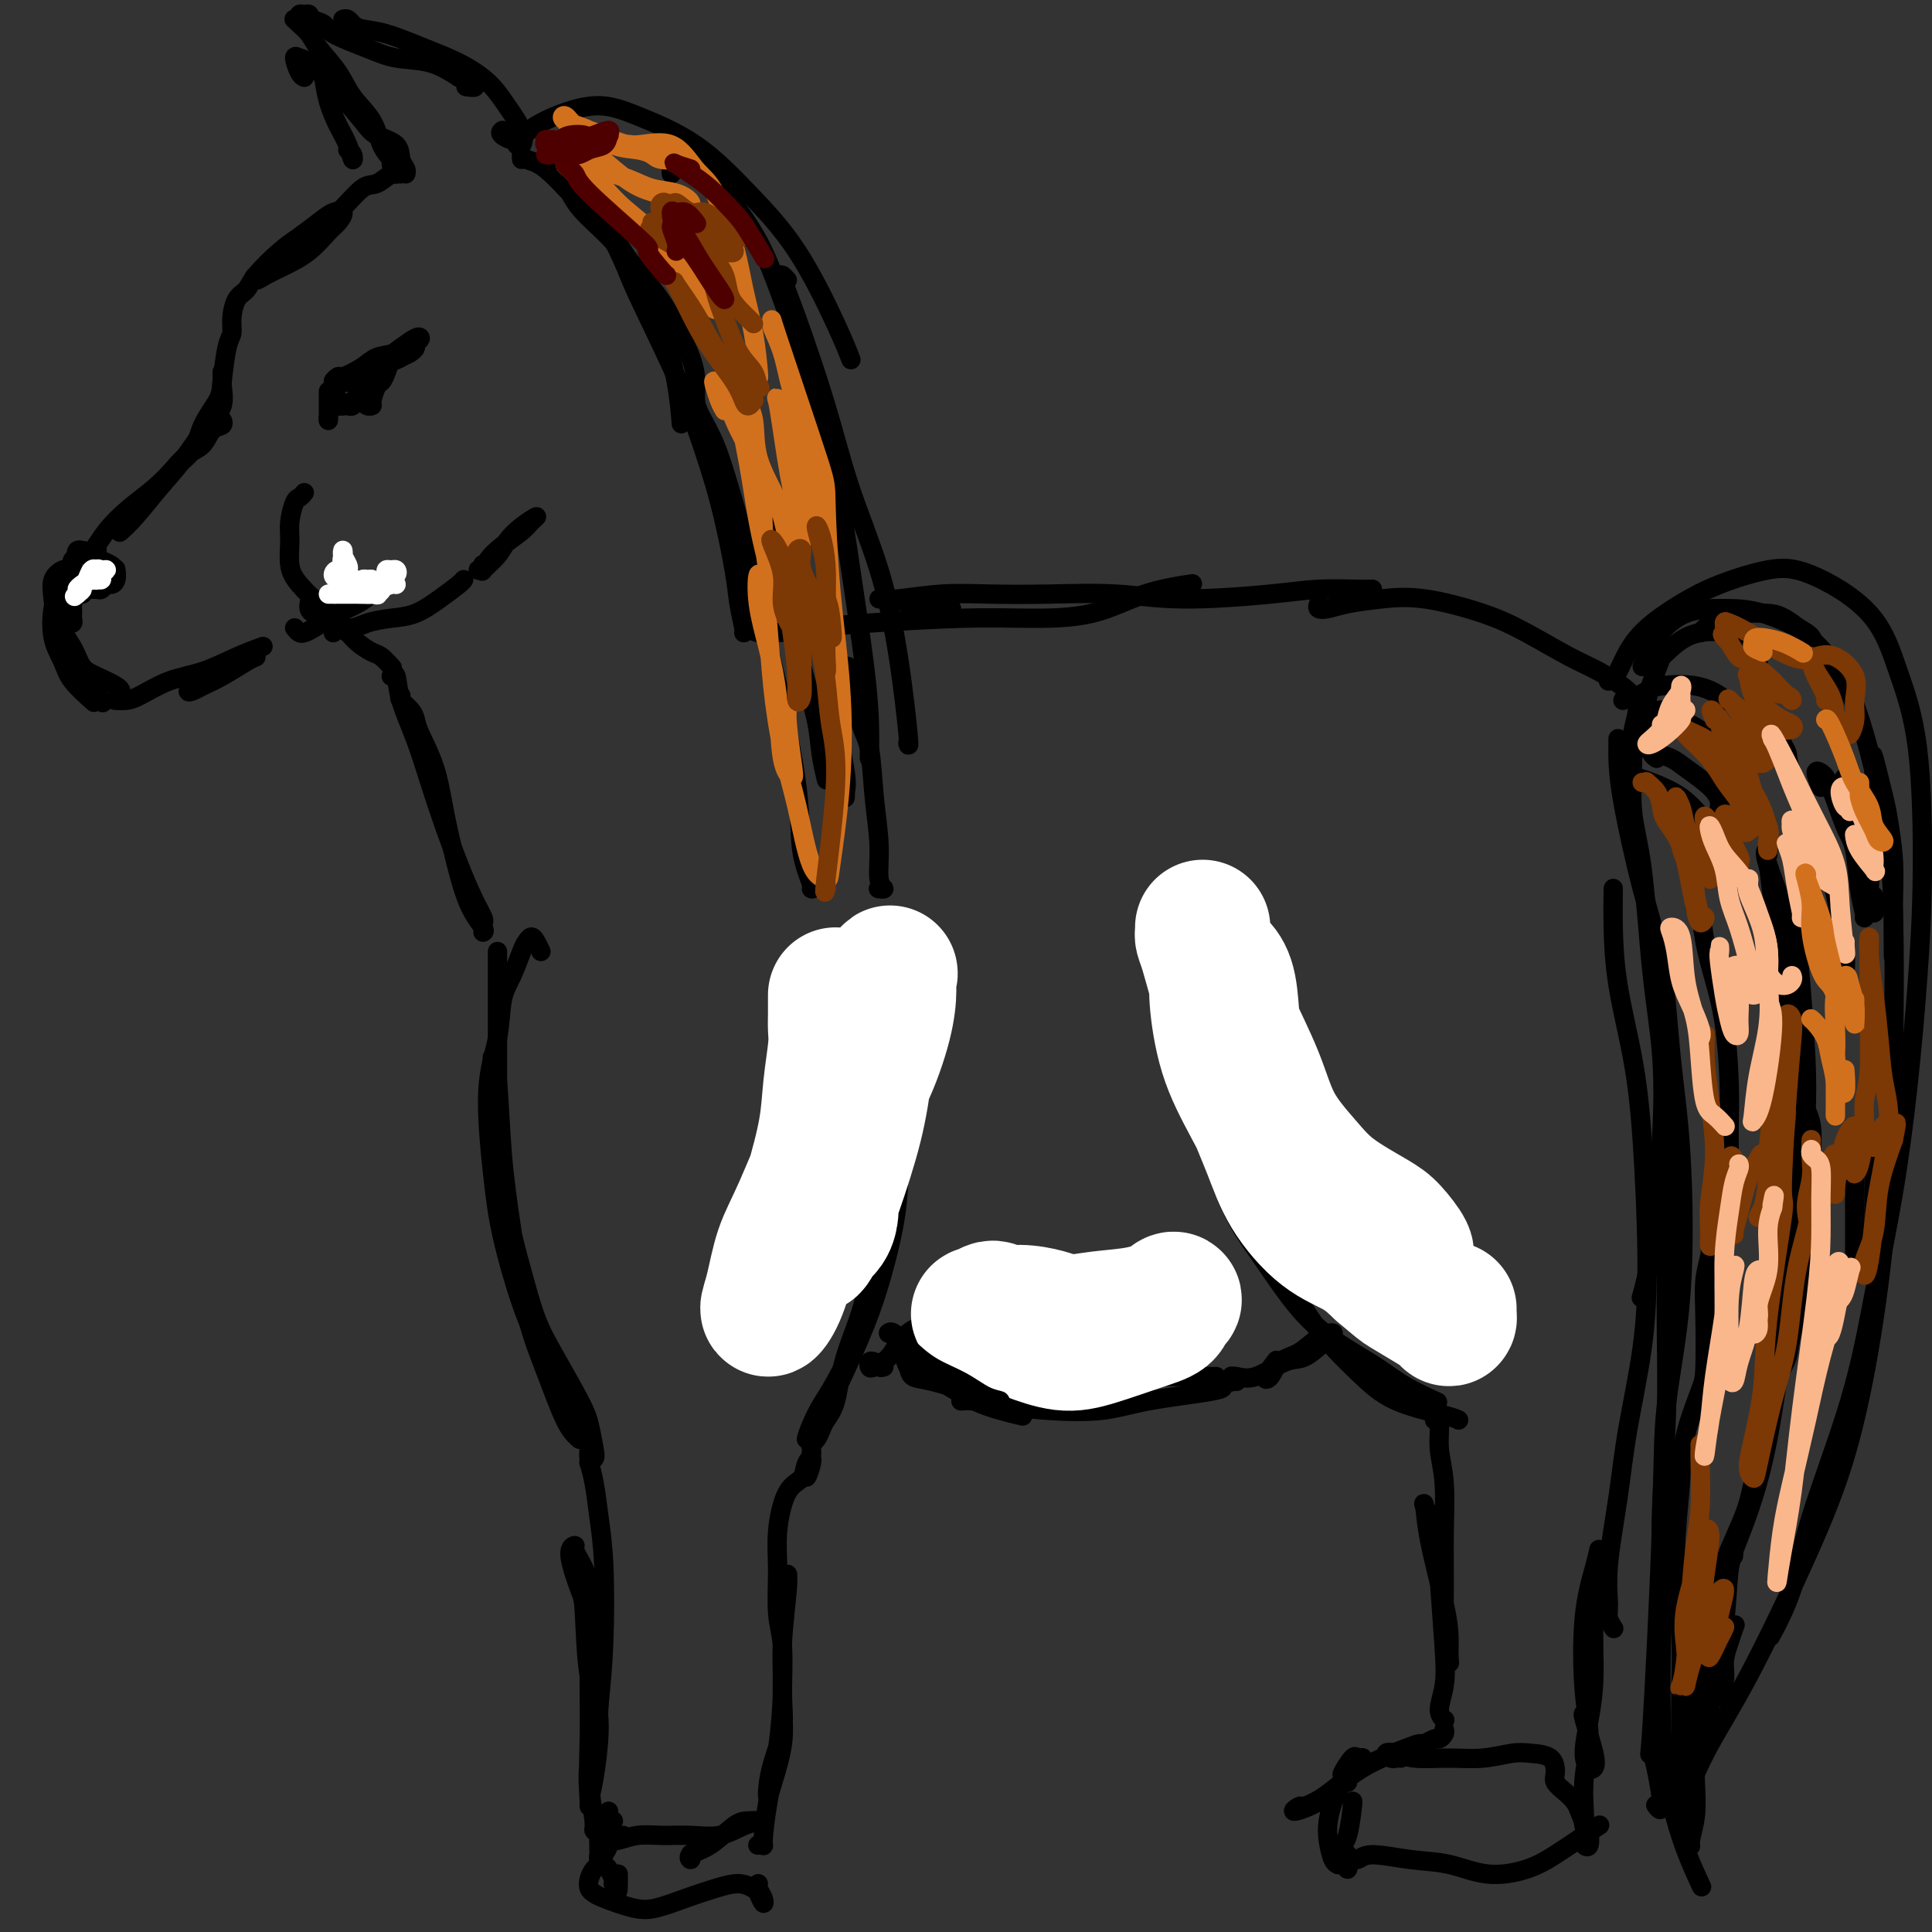 <svg viewBox='0 0 400 400' version='1.1' xmlns='http://www.w3.org/2000/svg' xmlns:xlink='http://www.w3.org/1999/xlink'><rect x="0" y="0" width="400" height="400" fill="#333333" stroke="none"/><g fill='none' stroke='#000000' stroke-width='4' stroke-linecap='round' stroke-linejoin='round'><path d='M83,36c-0.433,-0.016 -0.866,-0.033 -1,0c-0.134,0.033 0.031,0.115 0,0c-0.031,-0.115 -0.257,-0.426 -1,0c-0.743,0.426 -2.003,1.591 -3,2c-0.997,0.409 -1.732,0.063 -3,1c-1.268,0.937 -3.069,3.155 -5,5c-1.931,1.845 -3.991,3.315 -6,5c-2.009,1.685 -3.967,3.584 -6,5c-2.033,1.416 -4.141,2.347 -5,3c-0.859,0.653 -0.469,1.027 0,1c0.469,-0.027 1.018,-0.454 2,-1c0.982,-0.546 2.398,-1.211 4,-2c1.602,-0.789 3.391,-1.701 5,-3c1.609,-1.299 3.040,-2.984 4,-4c0.960,-1.016 1.450,-1.363 2,-2c0.550,-0.637 1.160,-1.565 1,-2c-0.160,-0.435 -1.090,-0.377 -2,0c-0.910,0.377 -1.801,1.074 -3,2c-1.199,0.926 -2.706,2.081 -4,3c-1.294,0.919 -2.375,1.604 -4,3c-1.625,1.396 -3.794,3.505 -5,5c-1.206,1.495 -1.450,2.378 -2,3c-0.550,0.622 -1.405,0.985 -2,2c-0.595,1.015 -0.931,2.682 -1,4c-0.069,1.318 0.129,2.287 0,3c-0.129,0.713 -0.585,1.170 -1,3c-0.415,1.830 -0.788,5.034 -1,7c-0.212,1.966 -0.264,2.695 -1,4c-0.736,1.305 -2.156,3.185 -3,5c-0.844,1.815 -1.112,3.566 -2,5c-0.888,1.434 -2.397,2.553 -3,3c-0.603,0.447 -0.302,0.224 0,0'/><path d='M46,77c0.001,0.309 0.002,0.617 0,1c-0.002,0.383 -0.008,0.840 0,1c0.008,0.160 0.029,0.022 0,0c-0.029,-0.022 -0.110,0.070 0,1c0.110,0.930 0.410,2.696 0,4c-0.410,1.304 -1.529,2.147 -3,4c-1.471,1.853 -3.294,4.717 -5,7c-1.706,2.283 -3.294,3.985 -5,6c-1.706,2.015 -3.529,4.344 -5,6c-1.471,1.656 -2.588,2.638 -3,3c-0.412,0.362 -0.118,0.103 0,0c0.118,-0.103 0.059,-0.052 0,0'/><path d='M46,88c-0.050,-0.527 -0.099,-1.054 0,-1c0.099,0.054 0.348,0.688 0,1c-0.348,0.312 -1.292,0.302 -2,1c-0.708,0.698 -1.181,2.103 -2,3c-0.819,0.897 -1.983,1.285 -3,2c-1.017,0.715 -1.886,1.759 -3,3c-1.114,1.241 -2.473,2.681 -4,4c-1.527,1.319 -3.222,2.516 -5,4c-1.778,1.484 -3.641,3.255 -5,5c-1.359,1.745 -2.216,3.463 -3,4c-0.784,0.537 -1.496,-0.105 -2,0c-0.504,0.105 -0.799,0.959 -1,1c-0.201,0.041 -0.306,-0.732 0,-1c0.306,-0.268 1.025,-0.030 1,0c-0.025,0.030 -0.794,-0.146 -1,0c-0.206,0.146 0.152,0.614 0,1c-0.152,0.386 -0.814,0.691 -1,1c-0.186,0.309 0.105,0.621 0,1c-0.105,0.379 -0.604,0.824 -1,1c-0.396,0.176 -0.688,0.084 -1,1c-0.312,0.916 -0.644,2.841 -1,4c-0.356,1.159 -0.736,1.551 -1,3c-0.264,1.449 -0.413,3.955 0,6c0.413,2.045 1.389,3.631 2,5c0.611,1.369 0.857,2.522 2,4c1.143,1.478 3.184,3.279 4,4c0.816,0.721 0.408,0.360 0,0'/><path d='M14,118c-0.199,-0.137 -0.397,-0.274 -1,0c-0.603,0.274 -1.610,0.959 -2,2c-0.390,1.041 -0.164,2.439 0,4c0.164,1.561 0.264,3.286 1,5c0.736,1.714 2.106,3.415 3,5c0.894,1.585 1.311,3.052 2,4c0.689,0.948 1.649,1.378 3,2c1.351,0.622 3.095,1.437 4,2c0.905,0.563 0.973,0.875 1,1c0.027,0.125 0.014,0.062 0,0'/><path d='M20,143c-0.134,-0.242 -0.267,-0.484 -1,-1c-0.733,-0.516 -2.065,-1.305 -3,-2c-0.935,-0.695 -1.472,-1.297 -2,-2c-0.528,-0.703 -1.048,-1.508 -1,-2c0.048,-0.492 0.665,-0.670 1,0c0.335,0.670 0.389,2.190 1,3c0.611,0.810 1.780,0.910 3,2c1.220,1.090 2.491,3.168 3,4c0.509,0.832 0.254,0.416 0,0'/><path d='M24,145c-0.172,-0.009 -0.345,-0.018 0,0c0.345,0.018 1.206,0.062 2,0c0.794,-0.062 1.520,-0.231 3,-1c1.480,-0.769 3.714,-2.140 6,-3c2.286,-0.860 4.623,-1.210 7,-2c2.377,-0.790 4.794,-2.020 7,-3c2.206,-0.980 4.202,-1.708 5,-2c0.798,-0.292 0.399,-0.146 0,0'/><path d='M43,140c-0.599,0.202 -1.197,0.403 -2,1c-0.803,0.597 -1.810,1.589 -2,2c-0.190,0.411 0.436,0.240 1,0c0.564,-0.240 1.065,-0.548 2,-1c0.935,-0.452 2.302,-1.049 4,-2c1.698,-0.951 3.726,-2.256 5,-3c1.274,-0.744 1.792,-0.927 2,-1c0.208,-0.073 0.104,-0.037 0,0'/><path d='M63,102c-0.340,0.407 -0.681,0.815 -1,1c-0.319,0.185 -0.617,0.148 -1,1c-0.383,0.852 -0.850,2.592 -1,4c-0.150,1.408 0.016,2.484 0,4c-0.016,1.516 -0.215,3.471 0,5c0.215,1.529 0.842,2.631 2,4c1.158,1.369 2.846,3.006 4,4c1.154,0.994 1.772,1.344 2,2c0.228,0.656 0.065,1.616 0,2c-0.065,0.384 -0.033,0.192 0,0'/><path d='M64,126c-0.003,-0.400 -0.007,-0.799 0,-1c0.007,-0.201 0.024,-0.203 0,0c-0.024,0.203 -0.090,0.612 0,1c0.090,0.388 0.337,0.756 1,1c0.663,0.244 1.744,0.365 3,1c1.256,0.635 2.688,1.783 4,2c1.312,0.217 2.506,-0.498 4,-1c1.494,-0.502 3.290,-0.789 5,-1c1.710,-0.211 3.334,-0.344 5,-1c1.666,-0.656 3.374,-1.836 5,-3c1.626,-1.164 3.168,-2.313 4,-3c0.832,-0.687 0.952,-0.910 1,-1c0.048,-0.090 0.024,-0.045 0,0'/><path d='M100,117c-0.040,-0.112 -0.080,-0.224 0,0c0.080,0.224 0.280,0.783 0,1c-0.280,0.217 -1.040,0.092 -1,0c0.040,-0.092 0.880,-0.149 1,0c0.120,0.149 -0.482,0.505 0,0c0.482,-0.505 2.046,-1.870 3,-3c0.954,-1.130 1.299,-2.024 2,-3c0.701,-0.976 1.759,-2.032 3,-3c1.241,-0.968 2.666,-1.848 3,-2c0.334,-0.152 -0.422,0.423 -1,1c-0.578,0.577 -0.979,1.156 -2,2c-1.021,0.844 -2.662,1.953 -4,3c-1.338,1.047 -2.372,2.032 -3,3c-0.628,0.968 -0.849,1.919 -1,2c-0.151,0.081 -0.233,-0.709 0,-1c0.233,-0.291 0.781,-0.083 1,0c0.219,0.083 0.110,0.042 0,0'/><path d='M61,130c0.337,0.413 0.674,0.826 1,1c0.326,0.174 0.642,0.108 1,0c0.358,-0.108 0.758,-0.257 2,-1c1.242,-0.743 3.324,-2.080 5,-3c1.676,-0.920 2.944,-1.422 4,-2c1.056,-0.578 1.900,-1.233 3,-2c1.100,-0.767 2.457,-1.648 3,-2c0.543,-0.352 0.271,-0.176 0,0'/><path d='M68,81c-0.000,0.353 -0.001,0.706 0,1c0.001,0.294 0.003,0.530 0,1c-0.003,0.470 -0.011,1.174 0,2c0.011,0.826 0.043,1.776 0,2c-0.043,0.224 -0.160,-0.276 0,-1c0.160,-0.724 0.597,-1.671 1,-3c0.403,-1.329 0.773,-3.040 1,-4c0.227,-0.960 0.310,-1.170 0,-1c-0.310,0.170 -1.012,0.719 -1,1c0.012,0.281 0.740,0.293 1,0c0.260,-0.293 0.053,-0.889 0,-1c-0.053,-0.111 0.049,0.265 1,0c0.951,-0.265 2.753,-1.171 4,-2c1.247,-0.829 1.941,-1.583 3,-2c1.059,-0.417 2.485,-0.498 4,-1c1.515,-0.502 3.121,-1.426 4,-2c0.879,-0.574 1.031,-0.800 1,-1c-0.031,-0.200 -0.244,-0.376 -1,0c-0.756,0.376 -2.053,1.302 -3,2c-0.947,0.698 -1.543,1.168 -3,2c-1.457,0.832 -3.776,2.026 -5,3c-1.224,0.974 -1.352,1.728 -2,2c-0.648,0.272 -1.815,0.063 -2,0c-0.185,-0.063 0.614,0.019 1,0c0.386,-0.019 0.361,-0.139 1,0c0.639,0.139 1.941,0.537 3,0c1.059,-0.537 1.874,-2.011 3,-3c1.126,-0.989 2.563,-1.495 4,-2'/><path d='M83,74c1.930,-0.947 1.754,-0.816 2,-1c0.246,-0.184 0.914,-0.685 1,-1c0.086,-0.315 -0.411,-0.445 -1,0c-0.589,0.445 -1.271,1.465 -2,2c-0.729,0.535 -1.506,0.584 -2,1c-0.494,0.416 -0.706,1.197 -1,2c-0.294,0.803 -0.671,1.627 -1,2c-0.329,0.373 -0.610,0.294 -1,1c-0.390,0.706 -0.889,2.197 -1,3c-0.111,0.803 0.167,0.918 0,1c-0.167,0.082 -0.777,0.130 -1,0c-0.223,-0.130 -0.059,-0.438 0,-1c0.059,-0.562 0.012,-1.376 0,-2c-0.012,-0.624 0.012,-1.057 0,-1c-0.012,0.057 -0.059,0.603 0,1c0.059,0.397 0.223,0.646 0,1c-0.223,0.354 -0.833,0.813 -1,1c-0.167,0.187 0.108,0.103 0,0c-0.108,-0.103 -0.600,-0.224 -1,0c-0.400,0.224 -0.706,0.793 -1,1c-0.294,0.207 -0.574,0.052 -1,0c-0.426,-0.052 -0.997,0.000 -1,0c-0.003,-0.000 0.563,-0.053 1,0c0.437,0.053 0.744,0.210 1,0c0.256,-0.210 0.459,-0.788 1,-1c0.541,-0.212 1.418,-0.057 2,0c0.582,0.057 0.867,0.015 1,0c0.133,-0.015 0.113,-0.004 0,0c-0.113,0.004 -0.318,0.001 -1,0c-0.682,-0.001 -1.841,-0.001 -3,0'/><path d='M73,83c-0.847,0.694 -1.463,0.928 -2,1c-0.537,0.072 -0.995,-0.019 -1,0c-0.005,0.019 0.442,0.150 1,0c0.558,-0.150 1.227,-0.579 2,-1c0.773,-0.421 1.649,-0.835 2,-1c0.351,-0.165 0.175,-0.083 0,0'/><path d='M84,35c-0.030,0.496 -0.060,0.992 0,1c0.060,0.008 0.209,-0.473 0,-1c-0.209,-0.527 -0.778,-1.101 -1,-2c-0.222,-0.899 -0.097,-2.122 -1,-3c-0.903,-0.878 -2.833,-1.411 -4,-2c-1.167,-0.589 -1.571,-1.232 -3,-3c-1.429,-1.768 -3.883,-4.660 -6,-7c-2.117,-2.340 -3.898,-4.130 -5,-5c-1.102,-0.870 -1.525,-0.822 -2,-1c-0.475,-0.178 -1.004,-0.584 -1,0c0.004,0.584 0.539,2.157 1,3c0.461,0.843 0.846,0.955 1,1c0.154,0.045 0.077,0.022 0,0'/><path d='M81,34c0.427,0.435 0.854,0.869 1,1c0.146,0.131 0.011,-0.043 0,0c-0.011,0.043 0.103,0.302 0,0c-0.103,-0.302 -0.424,-1.163 -1,-2c-0.576,-0.837 -1.408,-1.648 -2,-3c-0.592,-1.352 -0.945,-3.244 -2,-5c-1.055,-1.756 -2.811,-3.377 -4,-5c-1.189,-1.623 -1.811,-3.248 -3,-5c-1.189,-1.752 -2.946,-3.632 -4,-5c-1.054,-1.368 -1.407,-2.223 -2,-3c-0.593,-0.777 -1.428,-1.476 -2,-2c-0.572,-0.524 -0.881,-0.871 -1,-1c-0.119,-0.129 -0.047,-0.038 0,0c0.047,0.038 0.068,0.025 0,0c-0.068,-0.025 -0.225,-0.060 0,0c0.225,0.060 0.832,0.216 1,0c0.168,-0.216 -0.101,-0.805 0,-1c0.101,-0.195 0.574,0.003 1,0c0.426,-0.003 0.806,-0.206 1,0c0.194,0.206 0.203,0.821 0,1c-0.203,0.179 -0.620,-0.078 0,0c0.620,0.078 2.275,0.492 3,1c0.725,0.508 0.520,1.111 2,2c1.480,0.889 4.644,2.063 7,3c2.356,0.937 3.904,1.637 6,2c2.096,0.363 4.742,0.389 7,1c2.258,0.611 4.129,1.805 6,3'/><path d='M95,16c5.267,2.467 2.933,2.133 2,2c-0.933,-0.133 -0.467,-0.067 0,0'/><path d='M71,4c0.344,-0.086 0.687,-0.172 1,0c0.313,0.172 0.595,0.601 1,1c0.405,0.399 0.933,0.770 2,1c1.067,0.230 2.672,0.321 5,1c2.328,0.679 5.377,1.945 8,3c2.623,1.055 4.819,1.898 7,3c2.181,1.102 4.346,2.463 6,4c1.654,1.537 2.797,3.249 4,5c1.203,1.751 2.467,3.542 3,5c0.533,1.458 0.336,2.585 0,3c-0.336,0.415 -0.810,0.119 -1,0c-0.190,-0.119 -0.095,-0.059 0,0'/><path d='M67,15c-0.286,-0.325 -0.572,-0.651 -1,-1c-0.428,-0.349 -0.999,-0.723 -1,-1c-0.001,-0.277 0.567,-0.459 1,0c0.433,0.459 0.733,1.557 1,3c0.267,1.443 0.503,3.231 1,5c0.497,1.769 1.254,3.518 2,5c0.746,1.482 1.482,2.698 2,4c0.518,1.302 0.819,2.689 1,3c0.181,0.311 0.241,-0.455 0,-1c-0.241,-0.545 -0.783,-0.870 -1,-1c-0.217,-0.130 -0.108,-0.065 0,0'/><path d='M108,33c-0.039,-0.523 -0.077,-1.046 0,-1c0.077,0.046 0.270,0.661 1,1c0.730,0.339 1.998,0.403 4,2c2.002,1.597 4.739,4.727 7,7c2.261,2.273 4.045,3.689 6,6c1.955,2.311 4.079,5.517 6,9c1.921,3.483 3.639,7.243 5,11c1.361,3.757 2.367,7.512 3,11c0.633,3.488 0.895,6.711 1,8c0.105,1.289 0.052,0.645 0,0'/><path d='M125,45c-0.738,-1.016 -1.476,-2.031 -2,-3c-0.524,-0.969 -0.833,-1.891 -1,-2c-0.167,-0.109 -0.190,0.595 0,1c0.190,0.405 0.595,0.511 2,3c1.405,2.489 3.811,7.361 5,10c1.189,2.639 1.163,3.044 3,7c1.837,3.956 5.539,11.463 8,17c2.461,5.537 3.683,9.106 5,13c1.317,3.894 2.731,8.115 4,13c1.269,4.885 2.392,10.433 3,14c0.608,3.567 0.699,5.152 1,7c0.301,1.848 0.812,3.959 1,5c0.188,1.041 0.054,1.012 0,1c-0.054,-0.012 -0.027,-0.006 0,0'/><path d='M69,131c-0.063,-0.404 -0.126,-0.809 0,-1c0.126,-0.191 0.442,-0.169 1,0c0.558,0.169 1.358,0.483 2,1c0.642,0.517 1.125,1.235 2,2c0.875,0.765 2.142,1.576 3,2c0.858,0.424 1.308,0.460 2,1c0.692,0.540 1.626,1.583 2,2c0.374,0.417 0.187,0.209 0,0'/><path d='M83,144c-0.199,0.243 -0.397,0.487 0,1c0.397,0.513 1.391,1.296 2,2c0.609,0.704 0.834,1.331 1,2c0.166,0.669 0.273,1.382 1,3c0.727,1.618 2.073,4.143 3,7c0.927,2.857 1.436,6.048 2,9c0.564,2.952 1.184,5.667 2,9c0.816,3.333 1.827,7.285 3,10c1.173,2.715 2.508,4.192 3,5c0.492,0.808 0.141,0.945 0,1c-0.141,0.055 -0.070,0.027 0,0'/><path d='M81,140c0.381,-0.381 0.762,-0.762 1,0c0.238,0.762 0.332,2.666 1,5c0.668,2.334 1.912,5.100 3,8c1.088,2.900 2.022,5.936 3,9c0.978,3.064 1.999,6.156 3,9c1.001,2.844 1.981,5.442 3,8c1.019,2.558 2.077,5.077 3,7c0.923,1.923 1.710,3.248 2,4c0.290,0.752 0.083,0.929 0,1c-0.083,0.071 -0.041,0.035 0,0'/><path d='M103,197c0.000,1.465 0.000,2.930 0,4c0.000,1.070 0.000,1.746 0,3c-0.000,1.254 0.000,3.086 0,5c0.000,1.914 0.000,3.911 0,6c0.000,2.089 0.000,4.271 0,6c0.000,1.729 0.000,3.004 0,4c0.000,0.996 0.000,1.713 0,2c0.000,0.287 0.000,0.143 0,0'/><path d='M112,197c-0.335,-0.709 -0.670,-1.418 -1,-2c-0.330,-0.582 -0.656,-1.037 -1,-1c-0.344,0.037 -0.707,0.565 -1,1c-0.293,0.435 -0.518,0.777 -1,2c-0.482,1.223 -1.223,3.327 -2,5c-0.777,1.673 -1.591,2.915 -2,5c-0.409,2.085 -0.413,5.012 -1,8c-0.587,2.988 -1.756,6.035 -2,11c-0.244,4.965 0.439,11.847 1,17c0.561,5.153 1.002,8.575 2,13c0.998,4.425 2.555,9.851 4,14c1.445,4.149 2.779,7.019 5,11c2.221,3.981 5.329,9.072 7,12c1.671,2.928 1.906,3.694 2,4c0.094,0.306 0.047,0.153 0,0'/><path d='M120,298c-0.916,-0.811 -1.832,-1.622 -3,-4c-1.168,-2.378 -2.589,-6.324 -4,-10c-1.411,-3.676 -2.813,-7.084 -4,-12c-1.187,-4.916 -2.160,-11.340 -3,-17c-0.840,-5.660 -1.546,-10.554 -2,-16c-0.454,-5.446 -0.655,-11.443 -1,-15c-0.345,-3.557 -0.833,-4.673 -1,-5c-0.167,-0.327 -0.011,0.134 0,1c0.011,0.866 -0.122,2.137 0,4c0.122,1.863 0.498,4.318 1,9c0.502,4.682 1.129,11.593 2,17c0.871,5.407 1.988,9.312 3,13c1.012,3.688 1.921,7.159 3,10c1.079,2.841 2.329,5.052 4,8c1.671,2.948 3.765,6.635 5,9c1.235,2.365 1.613,3.410 2,5c0.387,1.590 0.783,3.725 1,5c0.217,1.275 0.254,1.689 0,2c-0.254,0.311 -0.800,0.519 -1,0c-0.200,-0.519 -0.054,-1.763 0,-2c0.054,-0.237 0.018,0.535 0,1c-0.018,0.465 -0.016,0.624 0,1c0.016,0.376 0.046,0.969 0,1c-0.046,0.031 -0.169,-0.499 0,0c0.169,0.499 0.631,2.029 1,4c0.369,1.971 0.645,4.384 1,7c0.355,2.616 0.788,5.435 1,10c0.212,4.565 0.203,10.876 0,16c-0.203,5.124 -0.602,9.062 -1,13'/><path d='M124,353c-0.301,10.441 -1.553,10.044 -2,12c-0.447,1.956 -0.088,6.265 0,8c0.088,1.735 -0.095,0.896 0,0c0.095,-0.896 0.469,-1.849 1,-5c0.531,-3.151 1.219,-8.501 1,-12c-0.219,-3.499 -1.347,-5.148 -2,-9c-0.653,-3.852 -0.832,-9.907 -1,-13c-0.168,-3.093 -0.326,-3.224 -1,-5c-0.674,-1.776 -1.865,-5.197 -2,-7c-0.135,-1.803 0.787,-1.987 1,-2c0.213,-0.013 -0.283,0.144 0,1c0.283,0.856 1.344,2.410 2,4c0.656,1.590 0.907,3.215 1,6c0.093,2.785 0.029,6.729 0,10c-0.029,3.271 -0.023,5.871 0,9c0.023,3.129 0.062,6.789 0,10c-0.062,3.211 -0.227,5.973 0,9c0.227,3.027 0.845,6.318 1,8c0.155,1.682 -0.155,1.756 0,2c0.155,0.244 0.773,0.657 1,1c0.227,0.343 0.061,0.617 0,1c-0.061,0.383 -0.017,0.876 0,1c0.017,0.124 0.008,-0.121 0,0c-0.008,0.121 -0.013,0.609 0,1c0.013,0.391 0.046,0.686 0,1c-0.046,0.314 -0.170,0.648 0,1c0.170,0.352 0.633,0.723 1,1c0.367,0.277 0.637,0.459 1,1c0.363,0.541 0.818,1.440 1,2c0.182,0.560 0.091,0.780 0,1'/><path d='M127,390c1.000,3.293 1.000,1.027 1,0c0.000,-1.027 0.000,-0.815 0,-1c0.000,-0.185 0.000,-0.767 0,-1c0.000,-0.233 0.000,-0.116 0,0'/><path d='M182,219c-0.089,-0.010 -0.177,-0.019 0,0c0.177,0.019 0.620,0.068 1,1c0.380,0.932 0.696,2.749 1,5c0.304,2.251 0.597,4.937 1,8c0.403,3.063 0.915,6.504 1,10c0.085,3.496 -0.256,7.046 -1,11c-0.744,3.954 -1.892,8.313 -3,12c-1.108,3.687 -2.175,6.703 -4,11c-1.825,4.297 -4.406,9.875 -6,13c-1.594,3.125 -2.199,3.796 -3,5c-0.801,1.204 -1.799,2.941 -2,3c-0.201,0.059 0.393,-1.561 1,-3c0.607,-1.439 1.227,-2.697 2,-4c0.773,-1.303 1.699,-2.651 3,-5c1.301,-2.349 2.975,-5.701 4,-8c1.025,-2.299 1.400,-3.546 2,-6c0.600,-2.454 1.426,-6.114 2,-9c0.574,-2.886 0.896,-4.996 1,-7c0.104,-2.004 -0.011,-3.900 0,-5c0.011,-1.100 0.147,-1.404 0,-1c-0.147,0.404 -0.577,1.514 -1,3c-0.423,1.486 -0.838,3.346 -1,6c-0.162,2.654 -0.071,6.100 -1,10c-0.929,3.900 -2.879,8.253 -4,12c-1.121,3.747 -1.415,6.888 -2,9c-0.585,2.112 -1.463,3.196 -2,4c-0.537,0.804 -0.732,1.329 -1,2c-0.268,0.671 -0.608,1.489 -1,2c-0.392,0.511 -0.836,0.714 -1,1c-0.164,0.286 -0.047,0.653 0,1c0.047,0.347 0.023,0.673 0,1'/><path d='M168,301c-2.111,8.231 -0.387,3.809 0,2c0.387,-1.809 -0.561,-1.006 -1,0c-0.439,1.006 -0.367,2.214 -1,3c-0.633,0.786 -1.969,1.149 -3,3c-1.031,1.851 -1.755,5.190 -2,8c-0.245,2.810 -0.011,5.092 0,8c0.011,2.908 -0.200,6.444 0,9c0.200,2.556 0.810,4.134 1,7c0.190,2.866 -0.041,7.022 0,10c0.041,2.978 0.352,4.779 0,7c-0.352,2.221 -1.369,4.861 -2,7c-0.631,2.139 -0.877,3.775 -1,5c-0.123,1.225 -0.124,2.039 0,2c0.124,-0.039 0.372,-0.931 1,-3c0.628,-2.069 1.636,-5.314 2,-8c0.364,-2.686 0.083,-4.811 0,-8c-0.083,-3.189 0.031,-7.441 0,-11c-0.031,-3.559 -0.208,-6.426 0,-9c0.208,-2.574 0.803,-4.855 1,-6c0.197,-1.145 -0.002,-1.154 0,-1c0.002,0.154 0.204,0.470 0,3c-0.204,2.530 -0.815,7.274 -1,11c-0.185,3.726 0.057,6.434 0,10c-0.057,3.566 -0.411,7.989 -1,12c-0.589,4.011 -1.412,7.611 -2,11c-0.588,3.389 -0.942,6.568 -1,8c-0.058,1.432 0.180,1.116 0,1c-0.180,-0.116 -0.779,-0.031 -1,0c-0.221,0.031 -0.063,0.009 0,0c0.063,-0.009 0.032,-0.004 0,0'/><path d='M127,377c-0.423,0.080 -0.846,0.160 -1,0c-0.154,-0.160 -0.041,-0.559 0,-1c0.041,-0.441 0.008,-0.925 0,-1c-0.008,-0.075 0.009,0.260 0,1c-0.009,0.740 -0.044,1.885 0,3c0.044,1.115 0.166,2.199 0,3c-0.166,0.801 -0.620,1.317 -1,2c-0.380,0.683 -0.687,1.531 -1,2c-0.313,0.469 -0.631,0.558 -1,1c-0.369,0.442 -0.788,1.236 -1,2c-0.212,0.764 -0.218,1.499 0,2c0.218,0.501 0.661,0.769 1,1c0.339,0.231 0.575,0.423 2,1c1.425,0.577 4.040,1.537 6,2c1.960,0.463 3.264,0.429 5,0c1.736,-0.429 3.904,-1.252 6,-2c2.096,-0.748 4.120,-1.422 6,-2c1.880,-0.578 3.615,-1.061 5,-1c1.385,0.061 2.420,0.665 3,1c0.580,0.335 0.705,0.401 1,1c0.295,0.599 0.758,1.729 1,2c0.242,0.271 0.261,-0.319 0,-1c-0.261,-0.681 -0.801,-1.453 -1,-2c-0.199,-0.547 -0.057,-0.871 0,-1c0.057,-0.129 0.028,-0.065 0,0'/><path d='M129,380c-0.303,0.431 -0.607,0.862 -1,1c-0.393,0.138 -0.876,-0.016 -1,0c-0.124,0.016 0.111,0.202 1,0c0.889,-0.202 2.432,-0.793 4,-1c1.568,-0.207 3.161,-0.031 5,0c1.839,0.031 3.923,-0.083 6,0c2.077,0.083 4.147,0.362 6,0c1.853,-0.362 3.491,-1.366 5,-2c1.509,-0.634 2.891,-0.900 3,-1c0.109,-0.100 -1.053,-0.036 -2,0c-0.947,0.036 -1.679,0.045 -3,1c-1.321,0.955 -3.230,2.858 -5,4c-1.770,1.142 -3.402,1.523 -4,2c-0.598,0.477 -0.161,1.052 0,1c0.161,-0.052 0.046,-0.729 0,-1c-0.046,-0.271 -0.023,-0.135 0,0'/><path d='M183,283c-0.339,0.106 -0.678,0.212 -1,0c-0.322,-0.212 -0.627,-0.741 -1,-1c-0.373,-0.259 -0.816,-0.247 -1,0c-0.184,0.247 -0.110,0.729 0,1c0.110,0.271 0.256,0.331 1,0c0.744,-0.331 2.085,-1.052 3,-2c0.915,-0.948 1.404,-2.122 2,-3c0.596,-0.878 1.297,-1.461 2,-2c0.703,-0.539 1.406,-1.034 2,-1c0.594,0.034 1.079,0.597 1,1c-0.079,0.403 -0.723,0.646 -1,1c-0.277,0.354 -0.188,0.817 0,1c0.188,0.183 0.473,0.084 1,0c0.527,-0.084 1.295,-0.152 2,0c0.705,0.152 1.347,0.524 3,1c1.653,0.476 4.318,1.056 7,2c2.682,0.944 5.382,2.253 8,3c2.618,0.747 5.155,0.932 9,1c3.845,0.068 9.000,0.018 13,0c4.000,-0.018 6.846,-0.005 10,0c3.154,0.005 6.615,0.001 8,0c1.385,-0.001 0.692,-0.001 0,0'/><path d='M203,289c-0.375,0.032 -0.750,0.064 -1,0c-0.250,-0.064 -0.376,-0.224 -1,0c-0.624,0.224 -1.748,0.832 -2,1c-0.252,0.168 0.367,-0.104 2,0c1.633,0.104 4.281,0.585 7,1c2.719,0.415 5.509,0.762 9,1c3.491,0.238 7.681,0.365 11,0c3.319,-0.365 5.766,-1.221 10,-2c4.234,-0.779 10.255,-1.479 13,-2c2.745,-0.521 2.213,-0.863 2,-1c-0.213,-0.137 -0.106,-0.068 0,0'/><path d='M250,211c-0.439,0.266 -0.879,0.533 -1,1c-0.121,0.467 0.075,1.136 0,2c-0.075,0.864 -0.422,1.925 0,5c0.422,3.075 1.612,8.166 3,13c1.388,4.834 2.974,9.413 5,14c2.026,4.587 4.493,9.183 7,14c2.507,4.817 5.054,9.855 8,14c2.946,4.145 6.292,7.398 9,10c2.708,2.602 4.777,4.553 8,6c3.223,1.447 7.598,2.390 10,3c2.402,0.610 2.829,0.889 3,1c0.171,0.111 0.085,0.056 0,0'/><path d='M247,219c-0.399,-0.223 -0.798,-0.445 -1,0c-0.202,0.445 -0.206,1.559 0,3c0.206,1.441 0.621,3.210 2,8c1.379,4.790 3.722,12.602 6,18c2.278,5.398 4.490,8.383 7,12c2.510,3.617 5.318,7.866 8,11c2.682,3.134 5.238,5.152 8,7c2.762,1.848 5.730,3.526 8,5c2.270,1.474 3.842,2.743 6,4c2.158,1.257 4.902,2.502 6,3c1.098,0.498 0.549,0.249 0,0'/><path d='M297,294c0.453,0.001 0.906,0.002 1,1c0.094,0.998 -0.172,2.993 0,5c0.172,2.007 0.782,4.028 1,7c0.218,2.972 0.044,6.897 0,11c-0.044,4.103 0.041,8.384 0,12c-0.041,3.616 -0.208,6.565 0,9c0.208,2.435 0.791,4.355 1,5c0.209,0.645 0.042,0.015 0,-1c-0.042,-1.015 0.039,-2.415 0,-4c-0.039,-1.585 -0.200,-3.355 -1,-7c-0.800,-3.645 -2.240,-9.165 -3,-13c-0.760,-3.835 -0.841,-5.984 -1,-7c-0.159,-1.016 -0.395,-0.899 0,0c0.395,0.899 1.422,2.580 2,5c0.578,2.420 0.709,5.580 1,10c0.291,4.420 0.744,10.099 1,14c0.256,3.901 0.316,6.025 0,8c-0.316,1.975 -1.008,3.801 -1,5c0.008,1.199 0.717,1.771 1,2c0.283,0.229 0.142,0.114 0,0'/><path d='M299,358c0.098,0.301 0.196,0.602 0,1c-0.196,0.398 -0.685,0.893 -1,1c-0.315,0.107 -0.456,-0.173 -1,0c-0.544,0.173 -1.492,0.800 -2,1c-0.508,0.200 -0.577,-0.029 -1,0c-0.423,0.029 -1.201,0.314 -3,1c-1.799,0.686 -4.618,1.773 -7,3c-2.382,1.227 -4.326,2.593 -6,4c-1.674,1.407 -3.078,2.856 -5,4c-1.922,1.144 -4.361,1.984 -5,2c-0.639,0.016 0.522,-0.791 1,-1c0.478,-0.209 0.272,0.179 1,0c0.728,-0.179 2.391,-0.924 4,-2c1.609,-1.076 3.164,-2.482 4,-3c0.836,-0.518 0.953,-0.148 1,0c0.047,0.148 0.023,0.074 0,0'/><path d='M282,365c-0.027,-0.416 -0.053,-0.833 0,-1c0.053,-0.167 0.187,-0.086 0,0c-0.187,0.086 -0.694,0.177 -1,0c-0.306,-0.177 -0.410,-0.621 -1,0c-0.590,0.621 -1.664,2.308 -2,3c-0.336,0.692 0.067,0.389 0,1c-0.067,0.611 -0.604,2.136 -1,3c-0.396,0.864 -0.652,1.069 -1,2c-0.348,0.931 -0.788,2.590 -1,4c-0.212,1.410 -0.198,2.573 0,4c0.198,1.427 0.579,3.119 1,4c0.421,0.881 0.883,0.950 1,1c0.117,0.050 -0.112,0.080 0,0c0.112,-0.080 0.566,-0.269 1,0c0.434,0.269 0.848,0.995 1,1c0.152,0.005 0.044,-0.713 0,-1c-0.044,-0.287 -0.022,-0.144 0,0'/><path d='M280,374c0.006,-0.438 0.011,-0.875 0,-1c-0.011,-0.125 -0.039,0.064 0,0c0.039,-0.064 0.146,-0.380 0,1c-0.146,1.380 -0.546,4.456 -1,6c-0.454,1.544 -0.963,1.555 -1,2c-0.037,0.445 0.399,1.322 1,2c0.601,0.678 1.368,1.156 2,1c0.632,-0.156 1.130,-0.947 3,-1c1.870,-0.053 5.114,0.633 8,1c2.886,0.367 5.416,0.415 8,1c2.584,0.585 5.222,1.708 8,2c2.778,0.292 5.698,-0.248 8,-1c2.302,-0.752 3.988,-1.717 6,-3c2.012,-1.283 4.349,-2.884 6,-4c1.651,-1.116 2.614,-1.747 3,-2c0.386,-0.253 0.193,-0.126 0,0'/><path d='M290,364c-0.351,-0.028 -0.701,-0.056 -1,0c-0.299,0.056 -0.546,0.197 -1,0c-0.454,-0.197 -1.113,-0.731 -1,-1c0.113,-0.269 0.999,-0.272 2,0c1.001,0.272 2.118,0.819 4,1c1.882,0.181 4.529,-0.003 7,0c2.471,0.003 4.768,0.193 7,0c2.232,-0.193 4.400,-0.767 6,-1c1.600,-0.233 2.630,-0.123 4,0c1.370,0.123 3.078,0.260 4,1c0.922,0.740 1.059,2.084 1,3c-0.059,0.916 -0.313,1.403 0,2c0.313,0.597 1.195,1.305 2,2c0.805,0.695 1.535,1.376 2,2c0.465,0.624 0.664,1.189 1,2c0.336,0.811 0.808,1.866 1,3c0.192,1.134 0.104,2.345 0,3c-0.104,0.655 -0.224,0.753 0,1c0.224,0.247 0.791,0.643 1,0c0.209,-0.643 0.060,-2.327 0,-3c-0.060,-0.673 -0.030,-0.337 0,0'/><path d='M328,378c0.003,0.096 0.005,0.192 0,0c-0.005,-0.192 -0.019,-0.671 0,-1c0.019,-0.329 0.070,-0.506 0,-2c-0.070,-1.494 -0.261,-4.303 0,-7c0.261,-2.697 0.974,-5.280 1,-8c0.026,-2.720 -0.634,-5.576 -1,-10c-0.366,-4.424 -0.437,-10.415 0,-15c0.437,-4.585 1.381,-7.762 2,-10c0.619,-2.238 0.913,-3.536 1,-4c0.087,-0.464 -0.032,-0.094 0,1c0.032,1.094 0.214,2.912 0,5c-0.214,2.088 -0.825,4.448 -1,8c-0.175,3.552 0.086,8.298 0,12c-0.086,3.702 -0.518,6.361 -1,9c-0.482,2.639 -1.012,5.260 -1,7c0.012,1.740 0.567,2.599 1,3c0.433,0.401 0.743,0.342 1,0c0.257,-0.342 0.461,-0.968 0,-3c-0.461,-2.032 -1.586,-5.470 -2,-7c-0.414,-1.530 -0.118,-1.151 0,-1c0.118,0.151 0.059,0.076 0,0'/><path d='M155,129c-0.156,0.316 -0.311,0.632 0,1c0.311,0.368 1.089,0.788 2,1c0.911,0.212 1.956,0.214 4,0c2.044,-0.214 5.088,-0.646 8,-1c2.912,-0.354 5.691,-0.630 11,-1c5.309,-0.370 13.147,-0.835 19,-1c5.853,-0.165 9.720,-0.030 14,0c4.280,0.030 8.972,-0.043 13,-1c4.028,-0.957 7.392,-2.796 11,-4c3.608,-1.204 7.459,-1.773 9,-2c1.541,-0.227 0.770,-0.114 0,0'/><path d='M197,126c-0.300,0.083 -0.600,0.165 -2,0c-1.400,-0.165 -3.902,-0.579 -6,-1c-2.098,-0.421 -3.794,-0.849 -5,-1c-1.206,-0.151 -1.924,-0.027 -2,0c-0.076,0.027 0.489,-0.045 1,0c0.511,0.045 0.967,0.207 3,0c2.033,-0.207 5.642,-0.783 9,-1c3.358,-0.217 6.465,-0.075 10,0c3.535,0.075 7.498,0.083 12,0c4.502,-0.083 9.541,-0.257 14,0c4.459,0.257 8.337,0.944 14,1c5.663,0.056 13.111,-0.521 18,-1c4.889,-0.479 7.218,-0.860 10,-1c2.782,-0.140 6.018,-0.038 8,0c1.982,0.038 2.709,0.011 3,0c0.291,-0.011 0.145,-0.005 0,0'/><path d='M273,125c-0.148,0.399 -0.297,0.798 0,1c0.297,0.202 1.038,0.206 2,0c0.962,-0.206 2.143,-0.623 4,-1c1.857,-0.377 4.390,-0.715 7,-1c2.610,-0.285 5.297,-0.517 9,0c3.703,0.517 8.420,1.783 12,3c3.580,1.217 6.022,2.386 9,4c2.978,1.614 6.493,3.673 9,5c2.507,1.327 4.007,1.921 6,3c1.993,1.079 4.480,2.641 6,4c1.520,1.359 2.074,2.514 2,4c-0.074,1.486 -0.774,3.304 -1,5c-0.226,1.696 0.024,3.271 0,6c-0.024,2.729 -0.320,6.610 0,10c0.320,3.390 1.257,6.287 2,12c0.743,5.713 1.292,14.243 2,21c0.708,6.757 1.577,11.742 2,17c0.423,5.258 0.402,10.791 0,18c-0.402,7.209 -1.185,16.095 -2,22c-0.815,5.905 -1.661,8.830 -2,10c-0.339,1.170 -0.169,0.585 0,0'/><path d='M334,184c0.010,-0.103 0.019,-0.205 0,1c-0.019,1.205 -0.068,3.718 0,7c0.068,3.282 0.252,7.335 1,12c0.748,4.665 2.061,9.943 3,15c0.939,5.057 1.504,9.892 2,17c0.496,7.108 0.924,16.489 1,24c0.076,7.511 -0.200,13.153 -1,19c-0.800,5.847 -2.124,11.898 -3,17c-0.876,5.102 -1.303,9.255 -2,14c-0.697,4.745 -1.665,10.081 -2,14c-0.335,3.919 -0.038,6.422 0,8c0.038,1.578 -0.182,2.233 0,3c0.182,0.767 0.766,1.648 1,2c0.234,0.352 0.117,0.176 0,0'/><path d='M333,141c0.349,-0.399 0.699,-0.798 1,-1c0.301,-0.202 0.554,-0.206 1,-1c0.446,-0.794 1.086,-2.377 2,-4c0.914,-1.623 2.103,-3.284 4,-5c1.897,-1.716 4.503,-3.486 7,-5c2.497,-1.514 4.887,-2.771 8,-4c3.113,-1.229 6.949,-2.431 10,-3c3.051,-0.569 5.315,-0.504 9,1c3.685,1.504 8.789,4.446 12,8c3.211,3.554 4.529,7.720 6,12c1.471,4.280 3.094,8.672 4,16c0.906,7.328 1.096,17.590 1,26c-0.096,8.410 -0.478,14.966 -1,22c-0.522,7.034 -1.182,14.546 -2,22c-0.818,7.454 -1.792,14.849 -3,22c-1.208,7.151 -2.650,14.057 -4,21c-1.350,6.943 -2.608,13.921 -5,22c-2.392,8.079 -5.920,17.258 -8,24c-2.080,6.742 -2.714,11.046 -4,15c-1.286,3.954 -3.225,7.558 -4,9c-0.775,1.442 -0.388,0.721 0,0'/><path d='M352,131c0.200,-0.226 0.401,-0.452 1,-1c0.599,-0.548 1.597,-1.420 3,-2c1.403,-0.580 3.211,-0.870 5,-1c1.789,-0.130 3.561,-0.100 5,0c1.439,0.100 2.547,0.272 5,2c2.453,1.728 6.251,5.014 9,9c2.749,3.986 4.448,8.673 6,14c1.552,5.327 2.958,11.293 4,17c1.042,5.707 1.719,11.154 2,20c0.281,8.846 0.165,21.090 0,31c-0.165,9.910 -0.379,17.486 -1,26c-0.621,8.514 -1.648,17.968 -3,27c-1.352,9.032 -3.029,17.643 -5,25c-1.971,7.357 -4.237,13.460 -8,22c-3.763,8.540 -9.022,19.518 -13,27c-3.978,7.482 -6.675,11.469 -9,16c-2.325,4.531 -4.280,9.604 -5,12c-0.720,2.396 -0.206,2.113 0,2c0.206,-0.113 0.103,-0.057 0,0'/><path d='M335,153c-0.002,-0.063 -0.003,-0.126 0,0c0.003,0.126 0.011,0.442 0,1c-0.011,0.558 -0.039,1.359 0,3c0.039,1.641 0.147,4.122 1,9c0.853,4.878 2.452,12.152 4,18c1.548,5.848 3.045,10.268 4,16c0.955,5.732 1.368,12.775 2,19c0.632,6.225 1.483,11.634 2,20c0.517,8.366 0.700,19.691 0,29c-0.700,9.309 -2.284,16.601 -3,23c-0.716,6.399 -0.563,11.903 -1,25c-0.437,13.097 -1.462,33.786 -2,42c-0.538,8.214 -0.587,3.954 0,5c0.587,1.046 1.812,7.397 2,10c0.188,2.603 -0.661,1.458 -1,1c-0.339,-0.458 -0.170,-0.229 0,0'/><path d='M346,223c0.114,1.164 0.228,2.328 0,6c-0.228,3.672 -0.797,9.853 -1,15c-0.203,5.147 -0.040,9.260 0,14c0.040,4.740 -0.043,10.107 0,16c0.043,5.893 0.213,12.312 0,19c-0.213,6.688 -0.809,13.643 -1,20c-0.191,6.357 0.023,12.114 0,20c-0.023,7.886 -0.282,17.900 0,25c0.282,7.100 1.107,11.284 2,15c0.893,3.716 1.856,6.962 3,10c1.144,3.038 2.470,5.868 3,7c0.530,1.132 0.265,0.566 0,0'/><path d='M351,187c-0.095,0.440 -0.191,0.880 0,1c0.191,0.120 0.668,-0.082 1,1c0.332,1.082 0.520,3.446 1,6c0.480,2.554 1.253,5.298 2,8c0.747,2.702 1.468,5.362 2,9c0.532,3.638 0.875,8.253 1,12c0.125,3.747 0.034,6.624 0,9c-0.034,2.376 -0.010,4.250 0,5c0.010,0.750 0.005,0.375 0,0'/><path d='M354,257c0.113,0.870 0.225,1.740 0,3c-0.225,1.260 -0.789,2.911 -1,5c-0.211,2.089 -0.070,4.615 0,8c0.070,3.385 0.068,7.629 0,10c-0.068,2.371 -0.201,2.868 -1,5c-0.799,2.132 -2.263,5.898 -3,9c-0.737,3.102 -0.748,5.541 -1,9c-0.252,3.459 -0.747,7.940 -1,12c-0.253,4.060 -0.264,7.701 0,11c0.264,3.299 0.803,6.257 1,10c0.197,3.743 0.053,8.271 0,12c-0.053,3.729 -0.014,6.659 0,11c0.014,4.341 0.004,10.091 0,13c-0.004,2.909 -0.001,2.975 0,3c0.001,0.025 0.000,0.007 0,0c-0.000,-0.007 -0.000,-0.004 0,0'/><path d='M348,331c0.022,0.965 0.044,1.929 0,3c-0.044,1.071 -0.154,2.247 0,4c0.154,1.753 0.572,4.083 1,6c0.428,1.917 0.865,3.421 1,7c0.135,3.579 -0.031,9.232 0,13c0.031,3.768 0.261,5.651 0,8c-0.261,2.349 -1.012,5.163 -1,7c0.012,1.837 0.787,2.696 1,3c0.213,0.304 -0.136,0.051 0,-1c0.136,-1.051 0.756,-2.901 1,-5c0.244,-2.099 0.110,-4.446 0,-7c-0.110,-2.554 -0.198,-5.316 0,-9c0.198,-3.684 0.682,-8.292 1,-12c0.318,-3.708 0.470,-6.516 1,-10c0.530,-3.484 1.437,-7.645 3,-12c1.563,-4.355 3.784,-8.906 5,-12c1.216,-3.094 1.429,-4.732 2,-7c0.571,-2.268 1.500,-5.168 2,-8c0.500,-2.832 0.572,-5.597 1,-8c0.428,-2.403 1.214,-4.443 2,-6c0.786,-1.557 1.574,-2.632 2,-4c0.426,-1.368 0.492,-3.031 1,-5c0.508,-1.969 1.458,-4.245 2,-7c0.542,-2.755 0.675,-5.988 1,-9c0.325,-3.012 0.841,-5.804 1,-9c0.159,-3.196 -0.037,-6.797 0,-10c0.037,-3.203 0.309,-6.009 0,-8c-0.309,-1.991 -1.199,-3.166 -2,-6c-0.801,-2.834 -1.514,-7.327 -2,-11c-0.486,-3.673 -0.746,-6.527 -1,-10c-0.254,-3.473 -0.501,-7.564 -1,-11c-0.499,-3.436 -1.249,-6.218 -2,-9'/><path d='M367,186c-1.333,-10.833 -0.667,-5.417 0,0'/><path d='M366,177c-0.037,-0.428 -0.074,-0.855 0,-1c0.074,-0.145 0.260,-0.006 0,0c-0.260,0.006 -0.966,-0.121 0,3c0.966,3.121 3.605,9.490 5,14c1.395,4.510 1.545,7.161 2,13c0.455,5.839 1.213,14.866 1,22c-0.213,7.134 -1.399,12.373 -2,18c-0.601,5.627 -0.617,11.641 -1,17c-0.383,5.359 -1.131,10.064 -2,16c-0.869,5.936 -1.858,13.105 -3,19c-1.142,5.895 -2.438,10.518 -4,15c-1.562,4.482 -3.392,8.825 -5,13c-1.608,4.175 -2.995,8.183 -4,11c-1.005,2.817 -1.628,4.443 -2,6c-0.372,1.557 -0.491,3.046 0,4c0.491,0.954 1.594,1.372 2,1c0.406,-0.372 0.116,-1.535 0,-2c-0.116,-0.465 -0.058,-0.233 0,0'/><path d='M356,338c-0.093,-0.331 -0.186,-0.662 0,-2c0.186,-1.338 0.650,-3.684 1,-6c0.350,-2.316 0.585,-4.603 1,-6c0.415,-1.397 1.009,-1.903 1,-2c-0.009,-0.097 -0.623,0.214 -1,3c-0.377,2.786 -0.519,8.047 -1,11c-0.481,2.953 -1.303,3.599 -2,6c-0.697,2.401 -1.271,6.559 -2,10c-0.729,3.441 -1.615,6.166 -2,8c-0.385,1.834 -0.269,2.779 0,3c0.269,0.221 0.692,-0.281 1,-1c0.308,-0.719 0.500,-1.655 1,-4c0.500,-2.345 1.308,-6.098 2,-9c0.692,-2.902 1.267,-4.952 2,-7c0.733,-2.048 1.623,-4.096 2,-5c0.377,-0.904 0.240,-0.666 0,0c-0.240,0.666 -0.582,1.759 -1,3c-0.418,1.241 -0.911,2.630 -1,4c-0.089,1.370 0.225,2.721 0,4c-0.225,1.279 -0.988,2.487 -1,3c-0.012,0.513 0.728,0.330 1,0c0.272,-0.330 0.078,-0.809 0,-1c-0.078,-0.191 -0.039,-0.096 0,0'/><path d='M336,163c0.039,-0.457 0.078,-0.914 0,-1c-0.078,-0.086 -0.272,0.198 0,0c0.272,-0.198 1.011,-0.877 2,-1c0.989,-0.123 2.226,0.311 4,1c1.774,0.689 4.083,1.635 6,3c1.917,1.365 3.442,3.149 5,5c1.558,1.851 3.150,3.767 4,5c0.850,1.233 0.957,1.781 1,2c0.043,0.219 0.021,0.110 0,0'/><path d='M343,157c-0.464,-0.316 -0.928,-0.632 -1,-1c-0.072,-0.368 0.248,-0.787 0,-1c-0.248,-0.213 -1.064,-0.221 -1,0c0.064,0.221 1.006,0.669 2,1c0.994,0.331 2.038,0.545 3,1c0.962,0.455 1.841,1.152 3,2c1.159,0.848 2.599,1.846 4,3c1.401,1.154 2.762,2.465 3,4c0.238,1.535 -0.646,3.296 -1,4c-0.354,0.704 -0.177,0.352 0,0'/><path d='M340,153c-0.441,-0.605 -0.882,-1.209 0,-2c0.882,-0.791 3.088,-1.767 5,-2c1.912,-0.233 3.532,0.277 5,1c1.468,0.723 2.785,1.658 4,3c1.215,1.342 2.327,3.092 3,4c0.673,0.908 0.907,0.974 1,1c0.093,0.026 0.047,0.013 0,0'/><path d='M336,145c0.245,-0.446 0.490,-0.892 1,-1c0.510,-0.108 1.285,0.121 2,0c0.715,-0.121 1.368,-0.593 2,-1c0.632,-0.407 1.241,-0.750 3,-1c1.759,-0.250 4.667,-0.407 7,0c2.333,0.407 4.090,1.379 5,2c0.910,0.621 0.974,0.892 1,1c0.026,0.108 0.013,0.054 0,0'/><path d='M344,147c-1.634,0.203 -3.269,0.406 -3,-2c0.269,-2.406 2.440,-7.421 3,-9c0.560,-1.579 -0.491,0.278 0,0c0.491,-0.278 2.524,-2.690 5,-4c2.476,-1.310 5.396,-1.516 8,-1c2.604,0.516 4.893,1.754 6,3c1.107,1.246 1.030,2.499 1,3c-0.030,0.501 -0.015,0.251 0,0'/><path d='M340,138c0.785,-2.001 1.570,-4.001 3,-6c1.430,-1.999 3.504,-3.996 6,-5c2.496,-1.004 5.415,-1.015 8,-1c2.585,0.015 4.837,0.056 8,1c3.163,0.944 7.236,2.793 9,4c1.764,1.207 1.218,1.774 1,2c-0.218,0.226 -0.109,0.113 0,0'/><path d='M369,153c-0.113,0.264 -0.227,0.528 0,1c0.227,0.472 0.794,1.153 1,2c0.206,0.847 0.052,1.860 1,4c0.948,2.140 3.000,5.408 5,11c2.000,5.592 3.948,13.509 5,19c1.052,5.491 1.206,8.555 1,11c-0.206,2.445 -0.773,4.270 -1,5c-0.227,0.730 -0.113,0.365 0,0'/><path d='M377,163c-0.496,-1.235 -0.991,-2.470 -1,-3c-0.009,-0.530 0.470,-0.355 1,0c0.530,0.355 1.113,0.890 2,3c0.887,2.110 2.080,5.795 3,8c0.920,2.205 1.567,2.931 2,5c0.433,2.069 0.652,5.483 1,8c0.348,2.517 0.824,4.139 1,5c0.176,0.861 0.050,0.960 0,1c-0.050,0.040 -0.025,0.020 0,0'/><path d='M382,164c0.057,-1.370 0.114,-2.741 0,-3c-0.114,-0.259 -0.400,0.592 0,1c0.400,0.408 1.484,0.372 2,2c0.516,1.628 0.464,4.919 1,8c0.536,3.081 1.660,5.953 2,8c0.340,2.047 -0.105,3.270 0,5c0.105,1.730 0.759,3.966 1,4c0.241,0.034 0.069,-2.133 0,-3c-0.069,-0.867 -0.034,-0.433 0,0'/><path d='M388,160c0.055,-0.516 0.109,-1.032 0,-2c-0.109,-0.968 -0.383,-2.386 0,-1c0.383,1.386 1.423,5.578 2,8c0.577,2.422 0.690,3.074 1,5c0.310,1.926 0.815,5.124 1,8c0.185,2.876 0.050,5.428 0,9c-0.050,3.572 -0.014,8.163 0,10c0.014,1.837 0.007,0.918 0,0'/><path d='M393,229c0.030,0.473 0.061,0.946 -1,3c-1.061,2.054 -3.212,5.688 -4,7c-0.788,1.312 -0.211,0.303 0,1c0.211,0.697 0.057,3.101 0,5c-0.057,1.899 -0.015,3.292 0,5c0.015,1.708 0.004,3.729 0,5c-0.004,1.271 -0.001,1.792 0,2c0.001,0.208 0.001,0.104 0,0'/><path d='M384,233c0.000,2.455 0.000,4.910 0,6c0.000,1.090 0.000,0.814 0,2c-0.000,1.186 -0.000,3.833 0,7c0.000,3.167 0.000,6.853 0,9c-0.000,2.147 -0.000,2.756 0,3c0.000,0.244 0.000,0.122 0,0'/></g>
<g fill='none' stroke='#FFFFFF' stroke-width='28' stroke-linecap='round' stroke-linejoin='round'><path d='M173,206c-0.002,0.155 -0.004,0.310 0,1c0.004,0.690 0.013,1.915 0,3c-0.013,1.085 -0.050,2.030 0,3c0.050,0.970 0.187,1.964 0,4c-0.187,2.036 -0.696,5.115 -1,8c-0.304,2.885 -0.401,5.578 -1,9c-0.599,3.422 -1.699,7.574 -3,12c-1.301,4.426 -2.802,9.126 -4,13c-1.198,3.874 -2.091,6.920 -3,9c-0.909,2.080 -1.834,3.193 -2,3c-0.166,-0.193 0.426,-1.690 1,-4c0.574,-2.310 1.131,-5.431 2,-8c0.869,-2.569 2.051,-4.585 4,-9c1.949,-4.415 4.665,-11.228 7,-16c2.335,-4.772 4.289,-7.503 6,-11c1.711,-3.497 3.180,-7.761 4,-11c0.820,-3.239 0.991,-5.454 1,-7c0.009,-1.546 -0.144,-2.424 0,-3c0.144,-0.576 0.584,-0.850 0,0c-0.584,0.850 -2.194,2.822 -3,5c-0.806,2.178 -0.810,4.560 -1,7c-0.190,2.440 -0.565,4.939 -1,8c-0.435,3.061 -0.928,6.685 -2,11c-1.072,4.315 -2.722,9.320 -4,13c-1.278,3.680 -2.185,6.037 -3,8c-0.815,1.963 -1.539,3.534 -2,4c-0.461,0.466 -0.660,-0.174 0,-1c0.660,-0.826 2.178,-1.838 3,-3c0.822,-1.162 0.949,-2.475 1,-3c0.051,-0.525 0.025,-0.263 0,0'/><path d='M206,271c-0.214,-0.119 -0.428,-0.239 -1,0c-0.572,0.239 -1.503,0.835 -2,1c-0.497,0.165 -0.562,-0.103 0,0c0.562,0.103 1.751,0.575 3,1c1.249,0.425 2.559,0.801 5,1c2.441,0.199 6.014,0.221 9,0c2.986,-0.221 5.385,-0.684 8,-1c2.615,-0.316 5.446,-0.485 8,-1c2.554,-0.515 4.831,-1.377 6,-2c1.169,-0.623 1.231,-1.008 1,-1c-0.231,0.008 -0.754,0.410 -1,1c-0.246,0.590 -0.214,1.367 -1,2c-0.786,0.633 -2.389,1.120 -5,2c-2.611,0.880 -6.231,2.151 -9,3c-2.769,0.849 -4.689,1.274 -7,1c-2.311,-0.274 -5.015,-1.247 -7,-2c-1.985,-0.753 -3.253,-1.288 -4,-2c-0.747,-0.712 -0.973,-1.603 0,-2c0.973,-0.397 3.147,-0.299 5,0c1.853,0.299 3.387,0.800 4,1c0.613,0.200 0.307,0.100 0,0'/><path d='M249,192c0.018,0.356 0.036,0.712 0,1c-0.036,0.288 -0.127,0.509 0,1c0.127,0.491 0.471,1.251 1,3c0.529,1.749 1.242,4.486 2,7c0.758,2.514 1.560,4.803 3,8c1.440,3.197 3.519,7.300 5,11c1.481,3.700 2.363,6.995 4,10c1.637,3.005 4.030,5.719 6,8c1.970,2.281 3.518,4.128 6,6c2.482,1.872 5.897,3.768 8,5c2.103,1.232 2.893,1.801 4,3c1.107,1.199 2.529,3.027 3,4c0.471,0.973 -0.010,1.092 -1,1c-0.990,-0.092 -2.490,-0.394 -4,-1c-1.510,-0.606 -3.031,-1.517 -5,-3c-1.969,-1.483 -4.388,-3.537 -7,-6c-2.612,-2.463 -5.417,-5.334 -8,-9c-2.583,-3.666 -4.943,-8.126 -7,-12c-2.057,-3.874 -3.813,-7.162 -5,-11c-1.187,-3.838 -1.807,-8.227 -2,-11c-0.193,-2.773 0.041,-3.930 0,-5c-0.041,-1.070 -0.357,-2.055 0,-2c0.357,0.055 1.386,1.148 2,3c0.614,1.852 0.811,4.463 1,7c0.189,2.537 0.368,5.001 1,8c0.632,2.999 1.715,6.535 3,10c1.285,3.465 2.773,6.859 4,10c1.227,3.141 2.195,6.027 4,9c1.805,2.973 4.448,6.031 7,8c2.552,1.969 5.015,2.848 7,4c1.985,1.152 3.493,2.576 5,4'/><path d='M286,263c3.813,3.226 3.845,3.293 5,4c1.155,0.707 3.434,2.056 5,3c1.566,0.944 2.420,1.482 3,2c0.580,0.518 0.888,1.015 1,1c0.112,-0.015 0.030,-0.543 0,-1c-0.030,-0.457 -0.009,-0.845 0,-1c0.009,-0.155 0.004,-0.078 0,0'/></g>
<g fill='none' stroke='#000000' stroke-width='4' stroke-linecap='round' stroke-linejoin='round'><path d='M185,276c-0.426,0.005 -0.853,0.009 -1,0c-0.147,-0.009 -0.015,-0.032 0,0c0.015,0.032 -0.086,0.118 0,0c0.086,-0.118 0.361,-0.442 1,0c0.639,0.442 1.644,1.649 3,3c1.356,1.351 3.065,2.846 5,4c1.935,1.154 4.097,1.966 6,3c1.903,1.034 3.548,2.289 5,3c1.452,0.711 2.710,0.877 3,1c0.290,0.123 -0.388,0.203 -1,0c-0.612,-0.203 -1.158,-0.687 -2,-1c-0.842,-0.313 -1.981,-0.454 -4,-1c-2.019,-0.546 -4.918,-1.496 -7,-2c-2.082,-0.504 -3.346,-0.561 -4,-1c-0.654,-0.439 -0.699,-1.261 -1,-2c-0.301,-0.739 -0.857,-1.396 0,-1c0.857,0.396 3.127,1.844 5,3c1.873,1.156 3.347,2.021 5,3c1.653,0.979 3.483,2.071 6,3c2.517,0.929 5.719,1.694 7,2c1.281,0.306 0.640,0.153 0,0'/><path d='M256,286c-0.422,-0.031 -0.844,-0.062 -1,0c-0.156,0.062 -0.046,0.216 0,0c0.046,-0.216 0.028,-0.801 0,-1c-0.028,-0.199 -0.066,-0.012 0,0c0.066,0.012 0.237,-0.149 1,0c0.763,0.149 2.119,0.610 4,0c1.881,-0.610 4.285,-2.292 6,-3c1.715,-0.708 2.739,-0.442 4,-1c1.261,-0.558 2.759,-1.938 4,-3c1.241,-1.062 2.225,-1.805 2,-2c-0.225,-0.195 -1.660,0.157 -3,1c-1.340,0.843 -2.586,2.176 -4,3c-1.414,0.824 -2.995,1.138 -4,2c-1.005,0.862 -1.434,2.272 -2,3c-0.566,0.728 -1.268,0.773 -1,0c0.268,-0.773 1.505,-2.364 2,-3c0.495,-0.636 0.247,-0.318 0,0'/><path d='M104,27c-0.292,0.253 -0.583,0.506 0,1c0.583,0.494 2.041,1.229 3,1c0.959,-0.229 1.417,-1.423 4,-3c2.583,-1.577 7.289,-3.536 11,-4c3.711,-0.464 6.425,0.569 10,2c3.575,1.431 8.009,3.260 12,6c3.991,2.740 7.539,6.392 11,10c3.461,3.608 6.835,7.173 10,12c3.165,4.827 6.121,10.915 8,15c1.879,4.085 2.680,6.167 3,7c0.320,0.833 0.160,0.416 0,0'/><path d='M139,36c-0.039,-0.347 -0.077,-0.694 0,-1c0.077,-0.306 0.271,-0.571 1,-1c0.729,-0.429 1.994,-1.022 3,-1c1.006,0.022 1.753,0.660 3,2c1.247,1.340 2.995,3.381 5,6c2.005,2.619 4.269,5.816 6,9c1.731,3.184 2.929,6.357 5,12c2.071,5.643 5.014,13.757 7,20c1.986,6.243 3.016,10.615 4,16c0.984,5.385 1.924,11.783 3,19c1.076,7.217 2.288,15.254 3,21c0.712,5.746 0.923,9.200 1,12c0.077,2.800 0.021,4.946 0,6c-0.021,1.054 -0.006,1.015 0,1c0.006,-0.015 0.003,-0.008 0,0'/><path d='M163,58c-0.372,-0.410 -0.745,-0.820 -1,-1c-0.255,-0.180 -0.393,-0.128 0,1c0.393,1.128 1.316,3.334 3,8c1.684,4.666 4.129,11.791 6,18c1.871,6.209 3.167,11.502 5,17c1.833,5.498 4.204,11.200 6,17c1.796,5.800 3.017,11.699 4,18c0.983,6.301 1.726,13.004 2,16c0.274,2.996 0.078,2.285 0,2c-0.078,-0.285 -0.039,-0.142 0,0'/><path d='M115,33c-0.174,0.620 -0.348,1.241 0,2c0.348,0.759 1.218,1.657 2,3c0.782,1.343 1.478,3.132 3,5c1.522,1.868 3.872,3.817 6,6c2.128,2.183 4.034,4.601 6,7c1.966,2.399 3.990,4.778 6,8c2.010,3.222 4.004,7.287 5,10c0.996,2.713 0.994,4.073 1,5c0.006,0.927 0.021,1.419 0,2c-0.021,0.581 -0.077,1.250 0,2c0.077,0.750 0.288,1.580 1,3c0.712,1.420 1.925,3.431 3,6c1.075,2.569 2.012,5.698 3,9c0.988,3.302 2.028,6.779 3,11c0.972,4.221 1.876,9.187 3,14c1.124,4.813 2.469,9.472 4,16c1.531,6.528 3.247,14.926 4,21c0.753,6.074 0.542,9.824 1,13c0.458,3.176 1.585,5.778 2,7c0.415,1.222 0.119,1.063 0,1c-0.119,-0.063 -0.059,-0.032 0,0'/><path d='M156,93c0.466,2.514 0.932,5.029 1,6c0.068,0.971 -0.262,0.400 0,2c0.262,1.600 1.117,5.371 2,9c0.883,3.629 1.796,7.117 3,12c1.204,4.883 2.701,11.162 4,16c1.299,4.838 2.400,8.235 3,11c0.600,2.765 0.700,4.898 1,7c0.300,2.102 0.800,4.172 1,5c0.200,0.828 0.100,0.414 0,0'/><path d='M169,130c-0.090,-0.488 -0.180,-0.976 0,-1c0.180,-0.024 0.630,0.416 1,1c0.370,0.584 0.659,1.311 1,3c0.341,1.689 0.732,4.340 1,7c0.268,2.660 0.411,5.329 1,9c0.589,3.671 1.622,8.346 2,11c0.378,2.654 0.101,3.289 0,4c-0.101,0.711 -0.027,1.499 0,1c0.027,-0.499 0.008,-2.285 0,-3c-0.008,-0.715 -0.004,-0.357 0,0'/><path d='M175,140c-0.067,-0.151 -0.135,-0.302 0,-1c0.135,-0.698 0.471,-1.943 1,0c0.529,1.943 1.251,7.073 2,10c0.749,2.927 1.526,3.650 2,6c0.474,2.350 0.645,6.329 1,10c0.355,3.671 0.893,7.036 1,10c0.107,2.964 -0.219,5.526 0,7c0.219,1.474 0.982,1.858 1,2c0.018,0.142 -0.709,0.040 -1,0c-0.291,-0.040 -0.145,-0.020 0,0'/></g>
<g fill='none' stroke='#FFFFFF' stroke-width='4' stroke-linecap='round' stroke-linejoin='round'><path d='M72,118c0.113,-0.227 0.226,-0.454 0,-1c-0.226,-0.546 -0.792,-1.412 -1,-2c-0.208,-0.588 -0.057,-0.899 0,-1c0.057,-0.101 0.021,0.008 0,0c-0.021,-0.008 -0.028,-0.131 0,0c0.028,0.131 0.092,0.518 0,1c-0.092,0.482 -0.340,1.058 0,2c0.340,0.942 1.269,2.248 2,3c0.731,0.752 1.264,0.948 2,1c0.736,0.052 1.674,-0.040 2,0c0.326,0.040 0.041,0.211 0,0c-0.041,-0.211 0.161,-0.806 0,-1c-0.161,-0.194 -0.686,0.012 -1,0c-0.314,-0.012 -0.416,-0.242 -1,0c-0.584,0.242 -1.649,0.958 -2,1c-0.351,0.042 0.013,-0.588 0,-1c-0.013,-0.412 -0.403,-0.605 -1,-1c-0.597,-0.395 -1.401,-0.993 -2,-1c-0.599,-0.007 -0.991,0.577 -1,1c-0.009,0.423 0.367,0.684 1,1c0.633,0.316 1.523,0.686 2,1c0.477,0.314 0.542,0.570 1,1c0.458,0.430 1.308,1.033 2,1c0.692,-0.033 1.225,-0.701 2,-1c0.775,-0.299 1.793,-0.228 2,0c0.207,0.228 -0.396,0.614 -1,1'/><path d='M78,123c0.713,0.309 -0.504,0.083 -1,0c-0.496,-0.083 -0.270,-0.022 -1,0c-0.730,0.022 -2.417,0.006 -3,0c-0.583,-0.006 -0.063,-0.002 -1,0c-0.937,0.002 -3.331,0.000 -4,0c-0.669,-0.000 0.387,-0.000 1,0c0.613,0.000 0.784,0.001 1,0c0.216,-0.001 0.477,-0.002 1,0c0.523,0.002 1.309,0.008 2,0c0.691,-0.008 1.289,-0.029 2,0c0.711,0.029 1.536,0.109 2,0c0.464,-0.109 0.566,-0.407 1,-1c0.434,-0.593 1.198,-1.480 2,-2c0.802,-0.520 1.640,-0.672 2,-1c0.360,-0.328 0.240,-0.831 0,-1c-0.240,-0.169 -0.600,-0.004 -1,0c-0.400,0.004 -0.839,-0.154 -1,0c-0.161,0.154 -0.043,0.618 0,1c0.043,0.382 0.012,0.680 0,1c-0.012,0.320 -0.006,0.660 0,1'/><path d='M80,121c-0.143,0.464 0.500,0.125 1,0c0.500,-0.125 0.857,-0.036 1,0c0.143,0.036 0.071,0.018 0,0'/></g>
<g fill='none' stroke='#000000' stroke-width='4' stroke-linecap='round' stroke-linejoin='round'><path d='M19,116c-0.112,-0.316 -0.224,-0.632 0,-1c0.224,-0.368 0.785,-0.789 1,-1c0.215,-0.211 0.086,-0.210 0,0c-0.086,0.210 -0.128,0.631 0,1c0.128,0.369 0.426,0.686 1,1c0.574,0.314 1.422,0.627 2,1c0.578,0.373 0.884,0.808 1,1c0.116,0.192 0.042,0.141 0,0c-0.042,-0.141 -0.053,-0.374 0,0c0.053,0.374 0.169,1.354 0,2c-0.169,0.646 -0.623,0.958 -1,1c-0.377,0.042 -0.678,-0.186 -1,0c-0.322,0.186 -0.664,0.786 -1,1c-0.336,0.214 -0.667,0.041 -1,0c-0.333,-0.041 -0.667,0.048 -1,0c-0.333,-0.048 -0.664,-0.235 -1,0c-0.336,0.235 -0.679,0.890 -1,1c-0.321,0.110 -0.622,-0.325 -1,0c-0.378,0.325 -0.834,1.410 -1,2c-0.166,0.590 -0.043,0.683 0,1c0.043,0.317 0.008,0.856 0,1c-0.008,0.144 0.013,-0.108 0,0c-0.013,0.108 -0.060,0.577 0,1c0.060,0.423 0.225,0.801 0,1c-0.225,0.199 -0.842,0.219 -1,0c-0.158,-0.219 0.143,-0.677 0,-1c-0.143,-0.323 -0.731,-0.510 -1,-1c-0.269,-0.490 -0.220,-1.283 0,-2c0.220,-0.717 0.610,-1.359 1,-2'/><path d='M14,123c-0.034,-0.899 0.381,-0.645 1,-1c0.619,-0.355 1.441,-1.318 2,-2c0.559,-0.682 0.854,-1.084 1,-1c0.146,0.084 0.143,0.653 0,1c-0.143,0.347 -0.426,0.473 -1,1c-0.574,0.527 -1.439,1.455 -2,2c-0.561,0.545 -0.820,0.708 -1,1c-0.180,0.292 -0.282,0.712 0,1c0.282,0.288 0.948,0.445 1,0c0.052,-0.445 -0.511,-1.492 0,-2c0.511,-0.508 2.095,-0.477 3,-1c0.905,-0.523 1.130,-1.601 1,-2c-0.130,-0.399 -0.616,-0.121 -1,0c-0.384,0.121 -0.666,0.085 -1,0c-0.334,-0.085 -0.718,-0.219 -1,0c-0.282,0.219 -0.460,0.790 0,1c0.460,0.210 1.560,0.060 2,0c0.440,-0.060 0.220,-0.030 0,0'/></g>
<g fill='none' stroke='#FFFFFF' stroke-width='4' stroke-linecap='round' stroke-linejoin='round'><path d='M20,120c-0.009,-0.537 -0.018,-1.075 0,-1c0.018,0.075 0.062,0.762 0,1c-0.062,0.238 -0.230,0.026 0,0c0.230,-0.026 0.857,0.135 1,0c0.143,-0.135 -0.199,-0.564 0,-1c0.199,-0.436 0.939,-0.877 1,-1c0.061,-0.123 -0.555,0.072 -1,0c-0.445,-0.072 -0.718,-0.411 -1,0c-0.282,0.411 -0.573,1.571 -1,2c-0.427,0.429 -0.990,0.125 -1,0c-0.010,-0.125 0.533,-0.072 1,0c0.467,0.072 0.858,0.163 1,0c0.142,-0.163 0.035,-0.582 0,-1c-0.035,-0.418 0.002,-0.837 0,-1c-0.002,-0.163 -0.041,-0.069 0,0c0.041,0.069 0.164,0.113 0,0c-0.164,-0.113 -0.614,-0.385 -1,0c-0.386,0.385 -0.708,1.426 -1,2c-0.292,0.574 -0.552,0.680 -1,1c-0.448,0.320 -1.082,0.856 -1,1c0.082,0.144 0.881,-0.102 1,0c0.119,0.102 -0.440,0.551 -1,1'/><path d='M16,123c-1.000,0.833 -0.500,0.417 0,0'/></g>
<g fill='none' stroke='#7C3805' stroke-width='4' stroke-linecap='round' stroke-linejoin='round'><path d='M340,162c0.476,0.041 0.952,0.082 1,0c0.048,-0.082 -0.331,-0.287 0,0c0.331,0.287 1.374,1.066 2,2c0.626,0.934 0.836,2.024 1,3c0.164,0.976 0.281,1.839 1,3c0.719,1.161 2.040,2.619 3,5c0.960,2.381 1.561,5.685 2,8c0.439,2.315 0.717,3.643 1,5c0.283,1.357 0.572,2.744 1,3c0.428,0.256 0.997,-0.620 1,-1c0.003,-0.380 -0.558,-0.265 -1,-1c-0.442,-0.735 -0.764,-2.321 -1,-4c-0.236,-1.679 -0.386,-3.450 -1,-5c-0.614,-1.550 -1.693,-2.877 -2,-5c-0.307,-2.123 0.158,-5.040 0,-7c-0.158,-1.960 -0.940,-2.961 -1,-3c-0.060,-0.039 0.601,0.883 1,2c0.399,1.117 0.538,2.427 1,4c0.462,1.573 1.249,3.408 2,5c0.751,1.592 1.465,2.939 2,4c0.535,1.061 0.890,1.834 1,2c0.110,0.166 -0.025,-0.277 0,-1c0.025,-0.723 0.209,-1.727 0,-3c-0.209,-1.273 -0.810,-2.816 -1,-4c-0.190,-1.184 0.033,-2.010 0,-3c-0.033,-0.990 -0.320,-2.145 0,-2c0.320,0.145 1.249,1.588 2,3c0.751,1.412 1.325,2.791 2,4c0.675,1.209 1.451,2.249 2,3c0.549,0.751 0.871,1.215 1,1c0.129,-0.215 0.064,-1.107 0,-2'/><path d='M360,178c0.900,0.617 -0.351,-1.340 -1,-3c-0.649,-1.660 -0.697,-3.022 -1,-4c-0.303,-0.978 -0.861,-1.570 -1,-2c-0.139,-0.430 0.141,-0.696 1,0c0.859,0.696 2.296,2.354 3,3c0.704,0.646 0.676,0.279 1,0c0.324,-0.279 0.999,-0.472 1,-1c0.001,-0.528 -0.673,-1.393 -1,-2c-0.327,-0.607 -0.308,-0.956 -1,-2c-0.692,-1.044 -2.094,-2.781 -3,-4c-0.906,-1.219 -1.314,-1.918 -2,-3c-0.686,-1.082 -1.649,-2.547 -3,-4c-1.351,-1.453 -3.090,-2.893 -4,-4c-0.910,-1.107 -0.992,-1.882 -1,-2c-0.008,-0.118 0.056,0.421 1,1c0.944,0.579 2.767,1.196 4,2c1.233,0.804 1.875,1.793 3,3c1.125,1.207 2.732,2.631 4,4c1.268,1.369 2.196,2.684 3,4c0.804,1.316 1.483,2.634 2,4c0.517,1.366 0.873,2.781 1,4c0.127,1.219 0.024,2.242 0,3c-0.024,0.758 0.032,1.250 0,1c-0.032,-0.250 -0.152,-1.241 0,-2c0.152,-0.759 0.577,-1.286 0,-3c-0.577,-1.714 -2.158,-4.614 -3,-7c-0.842,-2.386 -0.947,-4.258 -2,-6c-1.053,-1.742 -3.053,-3.354 -4,-5c-0.947,-1.646 -0.842,-3.328 -1,-4c-0.158,-0.672 -0.579,-0.336 -1,0'/><path d='M355,149c-1.621,-3.586 -0.172,-1.553 1,0c1.172,1.553 2.067,2.624 3,4c0.933,1.376 1.904,3.057 3,4c1.096,0.943 2.317,1.150 3,1c0.683,-0.150 0.829,-0.656 1,-1c0.171,-0.344 0.368,-0.525 0,-1c-0.368,-0.475 -1.302,-1.242 -2,-2c-0.698,-0.758 -1.159,-1.507 -2,-3c-0.841,-1.493 -2.062,-3.731 -3,-5c-0.938,-1.269 -1.593,-1.569 -1,-1c0.593,0.569 2.433,2.006 4,3c1.567,0.994 2.859,1.546 4,2c1.141,0.454 2.129,0.810 3,1c0.871,0.190 1.624,0.215 2,0c0.376,-0.215 0.374,-0.671 0,-1c-0.374,-0.329 -1.121,-0.530 -2,-1c-0.879,-0.470 -1.889,-1.210 -3,-2c-1.111,-0.790 -2.322,-1.630 -3,-3c-0.678,-1.370 -0.823,-3.268 -1,-4c-0.177,-0.732 -0.387,-0.297 0,0c0.387,0.297 1.370,0.456 2,1c0.630,0.544 0.909,1.474 2,2c1.091,0.526 2.996,0.648 4,1c1.004,0.352 1.107,0.935 1,1c-0.107,0.065 -0.423,-0.387 -1,-1c-0.577,-0.613 -1.414,-1.388 -2,-2c-0.586,-0.612 -0.920,-1.061 -2,-2c-1.080,-0.939 -2.906,-2.368 -4,-3c-1.094,-0.632 -1.455,-0.466 -2,-1c-0.545,-0.534 -1.272,-1.767 -2,-3'/><path d='M358,133c-2.075,-2.036 -1.262,-1.627 -1,-2c0.262,-0.373 -0.027,-1.529 0,-2c0.027,-0.471 0.368,-0.259 1,0c0.632,0.259 1.554,0.564 4,2c2.446,1.436 6.417,4.004 9,5c2.583,0.996 3.779,0.419 5,0c1.221,-0.419 2.467,-0.679 4,0c1.533,0.679 3.351,2.296 4,4c0.649,1.704 0.128,3.496 0,5c-0.128,1.504 0.136,2.722 0,4c-0.136,1.278 -0.674,2.618 -1,3c-0.326,0.382 -0.441,-0.193 -1,-1c-0.559,-0.807 -1.562,-1.847 -2,-3c-0.438,-1.153 -0.312,-2.421 -1,-4c-0.688,-1.579 -2.191,-3.471 -3,-5c-0.809,-1.529 -0.924,-2.697 -1,-3c-0.076,-0.303 -0.111,0.259 0,1c0.111,0.741 0.370,1.663 1,3c0.630,1.337 1.631,3.091 2,4c0.369,0.909 0.105,0.974 0,1c-0.105,0.026 -0.053,0.013 0,0'/><path d='M354,228c-0.423,-0.299 -0.845,-0.598 -1,-1c-0.155,-0.402 -0.042,-0.907 0,-2c0.042,-1.093 0.011,-2.775 0,-4c-0.011,-1.225 -0.004,-1.994 0,-3c0.004,-1.006 0.003,-2.248 0,-3c-0.003,-0.752 -0.010,-1.013 0,-1c0.010,0.013 0.037,0.302 0,1c-0.037,0.698 -0.139,1.807 0,4c0.139,2.193 0.520,5.472 1,9c0.480,3.528 1.060,7.307 1,11c-0.060,3.693 -0.759,7.301 -1,10c-0.241,2.699 -0.023,4.487 0,6c0.023,1.513 -0.148,2.749 0,3c0.148,0.251 0.617,-0.483 1,-2c0.383,-1.517 0.682,-3.817 1,-6c0.318,-2.183 0.656,-4.249 1,-6c0.344,-1.751 0.695,-3.187 1,-4c0.305,-0.813 0.564,-1.004 1,0c0.436,1.004 1.047,3.202 1,5c-0.047,1.798 -0.753,3.195 -1,5c-0.247,1.805 -0.035,4.019 0,5c0.035,0.981 -0.107,0.730 0,0c0.107,-0.730 0.464,-1.938 1,-4c0.536,-2.062 1.251,-4.977 2,-7c0.749,-2.023 1.531,-3.154 2,-4c0.469,-0.846 0.626,-1.409 1,-1c0.374,0.409 0.966,1.788 1,4c0.034,2.212 -0.488,5.256 -1,7c-0.512,1.744 -1.014,2.189 -1,2c0.014,-0.189 0.542,-1.012 1,-2c0.458,-0.988 0.845,-2.139 1,-4c0.155,-1.861 0.077,-4.430 0,-7'/><path d='M366,239c0.334,-3.521 0.667,-6.823 1,-10c0.333,-3.177 0.664,-6.231 1,-9c0.336,-2.769 0.676,-5.255 1,-7c0.324,-1.745 0.632,-2.748 1,-3c0.368,-0.252 0.795,0.248 1,1c0.205,0.752 0.188,1.758 0,4c-0.188,2.242 -0.546,5.721 -1,12c-0.454,6.279 -1.004,15.357 -1,19c0.004,3.643 0.560,1.851 0,6c-0.560,4.149 -2.238,14.240 -3,21c-0.762,6.760 -0.609,10.189 -1,14c-0.391,3.811 -1.326,8.004 -2,11c-0.674,2.996 -1.088,4.795 -1,6c0.088,1.205 0.680,1.815 1,2c0.320,0.185 0.370,-0.056 1,-3c0.630,-2.944 1.839,-8.590 3,-13c1.161,-4.410 2.273,-7.582 3,-12c0.727,-4.418 1.070,-10.081 2,-15c0.930,-4.919 2.447,-9.094 3,-13c0.553,-3.906 0.143,-7.545 0,-10c-0.143,-2.455 -0.020,-3.727 0,-4c0.020,-0.273 -0.063,0.454 0,2c0.063,1.546 0.272,3.911 0,6c-0.272,2.089 -1.026,3.903 -1,6c0.026,2.097 0.833,4.479 1,5c0.167,0.521 -0.305,-0.819 0,-2c0.305,-1.181 1.388,-2.203 2,-4c0.612,-1.797 0.752,-4.368 1,-6c0.248,-1.632 0.605,-2.324 1,-3c0.395,-0.676 0.827,-1.336 1,-1c0.173,0.336 0.086,1.668 0,3'/><path d='M380,242c0.770,-1.186 0.194,2.350 0,4c-0.194,1.650 -0.006,1.413 0,1c0.006,-0.413 -0.170,-1.004 0,-2c0.170,-0.996 0.687,-2.397 1,-4c0.313,-1.603 0.424,-3.407 1,-5c0.576,-1.593 1.618,-2.976 2,-3c0.382,-0.024 0.105,1.312 0,2c-0.105,0.688 -0.038,0.727 0,2c0.038,1.273 0.048,3.780 0,5c-0.048,1.220 -0.153,1.154 0,1c0.153,-0.154 0.563,-0.397 1,-2c0.437,-1.603 0.902,-4.567 1,-7c0.098,-2.433 -0.170,-4.334 0,-6c0.170,-1.666 0.778,-3.097 1,-6c0.222,-2.903 0.059,-7.277 0,-11c-0.059,-3.723 -0.013,-6.796 0,-9c0.013,-2.204 -0.007,-3.538 0,-5c0.007,-1.462 0.043,-3.051 0,-3c-0.043,0.051 -0.164,1.741 0,4c0.164,2.259 0.611,5.086 1,8c0.389,2.914 0.718,5.913 1,9c0.282,3.087 0.518,6.262 1,9c0.482,2.738 1.212,5.041 1,9c-0.212,3.959 -1.365,9.576 -2,13c-0.635,3.424 -0.751,4.657 -1,7c-0.249,2.343 -0.629,5.797 -1,8c-0.371,2.203 -0.732,3.157 -1,3c-0.268,-0.157 -0.443,-1.423 0,-3c0.443,-1.577 1.504,-3.463 2,-6c0.496,-2.537 0.427,-5.725 1,-9c0.573,-3.275 1.786,-6.638 3,-10'/><path d='M392,236c1.018,-4.947 0.561,-3.316 0,-3c-0.561,0.316 -1.228,-0.684 -2,0c-0.772,0.684 -1.649,3.053 -2,4c-0.351,0.947 -0.175,0.474 0,0'/><path d='M352,303c-0.000,-0.232 -0.000,-0.465 0,-1c0.000,-0.535 0.001,-1.373 0,-2c-0.001,-0.627 -0.003,-1.043 0,-1c0.003,0.043 0.012,0.545 0,1c-0.012,0.455 -0.045,0.862 0,3c0.045,2.138 0.166,6.005 0,9c-0.166,2.995 -0.620,5.116 -1,8c-0.380,2.884 -0.687,6.530 -1,11c-0.313,4.470 -0.633,9.762 -1,13c-0.367,3.238 -0.781,4.420 -1,5c-0.219,0.580 -0.244,0.557 0,0c0.244,-0.557 0.758,-1.648 1,-3c0.242,-1.352 0.213,-2.964 0,-5c-0.213,-2.036 -0.610,-4.497 0,-8c0.610,-3.503 2.228,-8.048 3,-11c0.772,-2.952 0.698,-4.310 1,-5c0.302,-0.690 0.981,-0.711 1,1c0.019,1.711 -0.622,5.154 -1,8c-0.378,2.846 -0.492,5.095 -1,8c-0.508,2.905 -1.408,6.465 -2,9c-0.592,2.535 -0.875,4.044 -1,5c-0.125,0.956 -0.092,1.359 0,1c0.092,-0.359 0.242,-1.479 1,-4c0.758,-2.521 2.123,-6.442 3,-9c0.877,-2.558 1.265,-3.751 2,-5c0.735,-1.249 1.817,-2.552 2,-2c0.183,0.552 -0.534,2.960 -1,5c-0.466,2.040 -0.682,3.712 -1,5c-0.318,1.288 -0.740,2.193 -1,3c-0.260,0.807 -0.360,1.516 0,1c0.360,-0.516 1.180,-2.258 2,-4'/><path d='M356,339c0.533,-0.911 0.867,-1.689 1,-2c0.133,-0.311 0.067,-0.156 0,0'/></g>
<g fill='none' stroke='#FBB78C' stroke-width='4' stroke-linecap='round' stroke-linejoin='round'><path d='M356,197c0.002,0.140 0.003,0.280 0,0c-0.003,-0.280 -0.012,-0.981 0,-1c0.012,-0.019 0.044,0.643 0,1c-0.044,0.357 -0.166,0.409 0,2c0.166,1.591 0.619,4.720 1,7c0.381,2.280 0.692,3.711 1,5c0.308,1.289 0.615,2.436 1,3c0.385,0.564 0.849,0.544 1,0c0.151,-0.544 -0.009,-1.611 0,-3c0.009,-1.389 0.187,-3.099 0,-5c-0.187,-1.901 -0.741,-3.991 -1,-5c-0.259,-1.009 -0.225,-0.935 0,-1c0.225,-0.065 0.639,-0.267 1,0c0.361,0.267 0.668,1.004 1,2c0.332,0.996 0.689,2.251 1,3c0.311,0.749 0.575,0.992 1,1c0.425,0.008 1.011,-0.218 1,-1c-0.011,-0.782 -0.618,-2.119 -1,-3c-0.382,-0.881 -0.540,-1.306 -1,-3c-0.460,-1.694 -1.223,-4.656 -2,-7c-0.777,-2.344 -1.568,-4.069 -2,-6c-0.432,-1.931 -0.505,-4.068 -1,-6c-0.495,-1.932 -1.410,-3.659 -2,-5c-0.590,-1.341 -0.853,-2.297 -1,-3c-0.147,-0.703 -0.177,-1.152 0,-1c0.177,0.152 0.563,0.905 1,2c0.437,1.095 0.927,2.531 2,4c1.073,1.469 2.731,2.971 4,5c1.269,2.029 2.149,4.585 3,7c0.851,2.415 1.672,4.690 2,7c0.328,2.310 0.164,4.655 0,7'/><path d='M366,203c0.416,3.948 0.456,6.819 0,10c-0.456,3.181 -1.410,6.674 -2,10c-0.590,3.326 -0.818,6.485 -1,8c-0.182,1.515 -0.319,1.385 0,1c0.319,-0.385 1.095,-1.026 2,-5c0.905,-3.974 1.941,-11.281 2,-15c0.059,-3.719 -0.859,-3.849 -1,-6c-0.141,-2.151 0.495,-6.322 0,-10c-0.495,-3.678 -2.122,-6.861 -3,-9c-0.878,-2.139 -1.008,-3.233 -1,-4c0.008,-0.767 0.155,-1.206 0,-1c-0.155,0.206 -0.612,1.058 0,3c0.612,1.942 2.294,4.976 3,8c0.706,3.024 0.438,6.040 1,8c0.562,1.960 1.955,2.866 3,3c1.045,0.134 1.743,-0.502 2,-1c0.257,-0.498 0.073,-0.856 0,-1c-0.073,-0.144 -0.037,-0.072 0,0'/><path d='M373,185c-0.002,1.578 -0.003,3.155 0,4c0.003,0.845 0.012,0.956 0,1c-0.012,0.044 -0.045,0.019 0,0c0.045,-0.019 0.169,-0.032 0,-1c-0.169,-0.968 -0.630,-2.892 -1,-5c-0.370,-2.108 -0.647,-4.399 -1,-6c-0.353,-1.601 -0.782,-2.510 -1,-3c-0.218,-0.490 -0.227,-0.561 0,0c0.227,0.561 0.689,1.754 1,3c0.311,1.246 0.472,2.546 1,4c0.528,1.454 1.422,3.064 2,4c0.578,0.936 0.841,1.200 1,1c0.159,-0.200 0.215,-0.864 0,-2c-0.215,-1.136 -0.700,-2.745 -1,-4c-0.300,-1.255 -0.414,-2.156 -1,-4c-0.586,-1.844 -1.646,-4.629 -2,-6c-0.354,-1.371 -0.004,-1.327 0,-1c0.004,0.327 -0.338,0.938 0,2c0.338,1.062 1.356,2.577 2,4c0.644,1.423 0.912,2.755 2,4c1.088,1.245 2.994,2.401 4,3c1.006,0.599 1.111,0.639 1,0c-0.111,-0.639 -0.438,-1.957 -1,-3c-0.562,-1.043 -1.358,-1.809 -2,-3c-0.642,-1.191 -1.128,-2.806 -2,-5c-0.872,-2.194 -2.129,-4.966 -3,-7c-0.871,-2.034 -1.357,-3.329 -2,-5c-0.643,-1.671 -1.442,-3.719 -2,-5c-0.558,-1.281 -0.874,-1.795 -1,-2c-0.126,-0.205 -0.063,-0.103 0,0'/><path d='M367,153c-1.250,-3.189 1.626,2.340 3,5c1.374,2.660 1.248,2.453 2,4c0.752,1.547 2.384,4.849 4,8c1.616,3.151 3.218,6.151 4,9c0.782,2.849 0.746,5.548 1,9c0.254,3.452 0.800,7.657 1,9c0.200,1.343 0.054,-0.177 0,-1c-0.054,-0.823 -0.015,-0.949 0,-1c0.015,-0.051 0.008,-0.025 0,0'/><path d='M383,168c0.078,-0.502 0.155,-1.005 0,-1c-0.155,0.005 -0.543,0.517 -1,0c-0.457,-0.517 -0.984,-2.062 -1,-3c-0.016,-0.938 0.478,-1.268 1,-1c0.522,0.268 1.071,1.133 2,3c0.929,1.867 2.239,4.737 3,7c0.761,2.263 0.975,3.919 1,5c0.025,1.081 -0.137,1.585 0,2c0.137,0.415 0.573,0.740 0,0c-0.573,-0.740 -2.154,-2.545 -3,-4c-0.846,-1.455 -0.956,-2.558 -1,-3c-0.044,-0.442 -0.022,-0.221 0,0'/><path d='M344,150c0.193,0.224 0.386,0.448 0,1c-0.386,0.552 -1.349,1.434 -2,2c-0.651,0.566 -0.988,0.818 -1,1c-0.012,0.182 0.302,0.293 1,0c0.698,-0.293 1.779,-0.990 3,-2c1.221,-1.010 2.584,-2.333 3,-3c0.416,-0.667 -0.113,-0.677 0,-1c0.113,-0.323 0.867,-0.960 1,-1c0.133,-0.040 -0.355,0.516 -1,1c-0.645,0.484 -1.447,0.894 -2,1c-0.553,0.106 -0.856,-0.093 -1,0c-0.144,0.093 -0.130,0.477 0,0c0.130,-0.477 0.374,-1.815 1,-3c0.626,-1.185 1.633,-2.217 2,-3c0.367,-0.783 0.095,-1.316 0,-1c-0.095,0.316 -0.012,1.483 0,2c0.012,0.517 -0.048,0.386 0,1c0.048,0.614 0.205,1.973 0,3c-0.205,1.027 -0.773,1.722 -1,2c-0.227,0.278 -0.114,0.139 0,0'/><path d='M352,215c0.172,-0.390 0.344,-0.780 0,-2c-0.344,-1.220 -1.204,-3.269 -2,-5c-0.796,-1.731 -1.527,-3.143 -2,-5c-0.473,-1.857 -0.689,-4.159 -1,-6c-0.311,-1.841 -0.718,-3.223 -1,-4c-0.282,-0.777 -0.440,-0.951 0,-1c0.440,-0.049 1.479,0.025 2,2c0.521,1.975 0.523,5.852 1,9c0.477,3.148 1.428,5.569 2,8c0.572,2.431 0.766,4.872 1,8c0.234,3.128 0.507,6.943 1,9c0.493,2.057 1.204,2.355 2,3c0.796,0.645 1.676,1.635 2,2c0.324,0.365 0.093,0.104 0,0c-0.093,-0.104 -0.046,-0.052 0,0'/><path d='M360,241c0.091,0.210 0.183,0.420 0,1c-0.183,0.580 -0.639,1.529 -1,3c-0.361,1.471 -0.625,3.465 -1,6c-0.375,2.535 -0.860,5.612 -1,9c-0.140,3.388 0.067,7.087 0,11c-0.067,3.913 -0.407,8.041 -1,12c-0.593,3.959 -1.439,7.749 -2,11c-0.561,3.251 -0.837,5.961 -1,7c-0.163,1.039 -0.213,0.405 0,-1c0.213,-1.405 0.687,-3.582 1,-6c0.313,-2.418 0.463,-5.079 1,-9c0.537,-3.921 1.461,-9.103 2,-13c0.539,-3.897 0.695,-6.508 1,-8c0.305,-1.492 0.760,-1.865 1,-2c0.240,-0.135 0.264,-0.034 0,1c-0.264,1.034 -0.815,2.999 -1,6c-0.185,3.001 -0.004,7.039 0,10c0.004,2.961 -0.167,4.847 0,6c0.167,1.153 0.674,1.573 1,1c0.326,-0.573 0.470,-2.140 1,-4c0.530,-1.860 1.444,-4.014 2,-7c0.556,-2.986 0.753,-6.806 1,-9c0.247,-2.194 0.545,-2.762 1,-3c0.455,-0.238 1.069,-0.145 1,1c-0.069,1.145 -0.819,3.340 -1,5c-0.181,1.660 0.208,2.783 0,4c-0.208,1.217 -1.013,2.528 -1,3c0.013,0.472 0.843,0.104 1,-1c0.157,-1.104 -0.360,-2.945 0,-5c0.360,-2.055 1.597,-4.322 2,-7c0.403,-2.678 -0.028,-5.765 0,-8c0.028,-2.235 0.514,-3.617 1,-5'/><path d='M367,250c0.622,-4.267 0.178,-1.933 0,-1c-0.178,0.933 -0.089,0.467 0,0'/><path d='M375,238c-0.083,0.334 -0.165,0.668 0,1c0.165,0.332 0.579,0.661 1,1c0.421,0.339 0.849,0.688 1,2c0.151,1.312 0.024,3.588 0,6c-0.024,2.412 0.054,4.962 0,8c-0.054,3.038 -0.238,6.566 -1,13c-0.762,6.434 -2.100,15.776 -3,23c-0.900,7.224 -1.363,12.329 -2,17c-0.637,4.671 -1.448,8.906 -2,12c-0.552,3.094 -0.847,5.047 -1,6c-0.153,0.953 -0.166,0.906 0,-1c0.166,-1.906 0.510,-5.671 1,-9c0.490,-3.329 1.127,-6.220 2,-10c0.873,-3.780 1.982,-8.447 3,-13c1.018,-4.553 1.944,-8.992 3,-13c1.056,-4.008 2.241,-7.587 3,-11c0.759,-3.413 1.092,-6.662 1,-8c-0.092,-1.338 -0.610,-0.765 -1,0c-0.390,0.765 -0.651,1.723 -1,3c-0.349,1.277 -0.785,2.871 -1,5c-0.215,2.129 -0.208,4.791 0,6c0.208,1.209 0.617,0.965 1,0c0.383,-0.965 0.741,-2.652 1,-4c0.259,-1.348 0.421,-2.359 1,-4c0.579,-1.641 1.577,-3.914 2,-5c0.423,-1.086 0.271,-0.984 0,0c-0.271,0.984 -0.660,2.851 -1,4c-0.340,1.149 -0.630,1.578 -1,2c-0.370,0.422 -0.820,0.835 -1,1c-0.180,0.165 -0.090,0.083 0,0'/></g>
<g fill='none' stroke='#D2711D' stroke-width='4' stroke-linecap='round' stroke-linejoin='round'><path d='M375,211c-0.059,-0.046 -0.117,-0.093 0,0c0.117,0.093 0.410,0.325 1,1c0.590,0.675 1.479,1.795 2,3c0.521,1.205 0.676,2.497 1,4c0.324,1.503 0.819,3.219 1,5c0.181,1.781 0.049,3.629 0,5c-0.049,1.371 -0.013,2.264 0,2c0.013,-0.264 0.004,-1.687 0,-3c-0.004,-1.313 -0.001,-2.518 0,-3c0.001,-0.482 0.001,-0.241 0,0'/><path d='M380,217c0.002,-0.252 0.005,-0.505 0,-1c-0.005,-0.495 -0.016,-1.234 0,-1c0.016,0.234 0.061,1.440 0,2c-0.061,0.560 -0.226,0.475 0,2c0.226,1.525 0.845,4.660 1,6c0.155,1.340 -0.154,0.885 0,1c0.154,0.115 0.772,0.800 1,0c0.228,-0.800 0.065,-3.086 0,-4c-0.065,-0.914 -0.033,-0.457 0,0'/><path d='M380,206c0.069,0.190 0.139,0.380 0,0c-0.139,-0.380 -0.486,-1.332 -1,-2c-0.514,-0.668 -1.195,-1.054 -2,-3c-0.805,-1.946 -1.735,-5.453 -2,-8c-0.265,-2.547 0.136,-4.133 0,-6c-0.136,-1.867 -0.809,-4.013 -1,-5c-0.191,-0.987 0.100,-0.815 0,-1c-0.100,-0.185 -0.591,-0.729 0,1c0.591,1.729 2.263,5.729 3,8c0.737,2.271 0.537,2.812 1,5c0.463,2.188 1.588,6.022 2,9c0.412,2.978 0.111,5.100 0,8c-0.111,2.900 -0.032,6.577 0,9c0.032,2.423 0.015,3.593 0,3c-0.015,-0.593 -0.029,-2.949 0,-5c0.029,-2.051 0.103,-3.796 0,-6c-0.103,-2.204 -0.381,-4.867 0,-7c0.381,-2.133 1.423,-3.736 2,-4c0.577,-0.264 0.691,0.810 1,2c0.309,1.190 0.815,2.497 1,4c0.185,1.503 0.050,3.201 0,4c-0.050,0.799 -0.013,0.699 0,0c0.013,-0.699 0.004,-1.996 0,-3c-0.004,-1.004 -0.001,-1.715 0,-2c0.001,-0.285 0.001,-0.142 0,0'/><path d='M385,162c0.015,0.795 0.031,1.589 0,2c-0.031,0.411 -0.108,0.438 0,1c0.108,0.562 0.400,1.659 1,3c0.600,1.341 1.508,2.927 2,4c0.492,1.073 0.567,1.635 1,2c0.433,0.365 1.225,0.534 1,0c-0.225,-0.534 -1.468,-1.773 -2,-3c-0.532,-1.227 -0.353,-2.444 -1,-4c-0.647,-1.556 -2.121,-3.450 -3,-5c-0.879,-1.550 -1.163,-2.756 -2,-5c-0.837,-2.244 -2.225,-5.527 -3,-7c-0.775,-1.473 -0.936,-1.135 -1,-1c-0.064,0.135 -0.032,0.068 0,0'/><path d='M365,135c-0.847,-0.344 -1.694,-0.687 -2,-1c-0.306,-0.313 -0.071,-0.595 0,-1c0.071,-0.405 -0.022,-0.933 1,-1c1.022,-0.067 3.160,0.328 5,1c1.840,0.672 3.383,1.621 4,2c0.617,0.379 0.309,0.190 0,0'/><path d='M119,36c-0.301,-0.336 -0.603,-0.672 -1,-1c-0.397,-0.328 -0.891,-0.647 -1,-1c-0.109,-0.353 0.167,-0.739 0,-1c-0.167,-0.261 -0.778,-0.398 0,0c0.778,0.398 2.943,1.331 5,3c2.057,1.669 4.005,4.073 6,6c1.995,1.927 4.036,3.377 7,6c2.964,2.623 6.851,6.418 9,9c2.149,2.582 2.558,3.952 3,5c0.442,1.048 0.915,1.776 1,2c0.085,0.224 -0.219,-0.055 -1,-1c-0.781,-0.945 -2.040,-2.554 -3,-4c-0.960,-1.446 -1.622,-2.727 -4,-5c-2.378,-2.273 -6.474,-5.538 -9,-8c-2.526,-2.462 -3.483,-4.122 -5,-6c-1.517,-1.878 -3.593,-3.976 -5,-5c-1.407,-1.024 -2.146,-0.975 -2,-1c0.146,-0.025 1.175,-0.124 2,0c0.825,0.124 1.444,0.470 3,1c1.556,0.530 4.047,1.244 6,2c1.953,0.756 3.368,1.555 5,2c1.632,0.445 3.481,0.535 5,1c1.519,0.465 2.709,1.305 3,2c0.291,0.695 -0.316,1.245 -1,1c-0.684,-0.245 -1.444,-1.284 -3,-2c-1.556,-0.716 -3.908,-1.111 -6,-2c-2.092,-0.889 -3.925,-2.274 -6,-4c-2.075,-1.726 -4.391,-3.792 -6,-5c-1.609,-1.208 -2.510,-1.556 -3,-2c-0.490,-0.444 -0.569,-0.984 0,-1c0.569,-0.016 1.784,0.492 3,1'/><path d='M121,28c1.354,0.481 3.239,1.685 5,2c1.761,0.315 3.398,-0.258 5,0c1.602,0.258 3.168,1.348 5,2c1.832,0.652 3.930,0.867 4,1c0.070,0.133 -1.886,0.184 -3,0c-1.114,-0.184 -1.385,-0.601 -2,-1c-0.615,-0.399 -1.574,-0.778 -3,-1c-1.426,-0.222 -3.319,-0.287 -5,-1c-1.681,-0.713 -3.151,-2.073 -5,-3c-1.849,-0.927 -4.077,-1.419 -5,-2c-0.923,-0.581 -0.539,-1.251 0,-1c0.539,0.251 1.235,1.422 2,2c0.765,0.578 1.600,0.564 3,1c1.400,0.436 3.363,1.324 5,2c1.637,0.676 2.946,1.140 5,1c2.054,-0.140 4.854,-0.883 7,0c2.146,0.883 3.639,3.394 5,5c1.361,1.606 2.589,2.308 4,5c1.411,2.692 3.005,7.373 4,11c0.995,3.627 1.391,6.201 2,9c0.609,2.799 1.431,5.822 2,9c0.569,3.178 0.884,6.509 1,8c0.116,1.491 0.033,1.140 0,1c-0.033,-0.140 -0.017,-0.070 0,0'/><path d='M150,85c-0.321,-0.549 -0.643,-1.098 -1,-2c-0.357,-0.902 -0.751,-2.158 -1,-3c-0.249,-0.842 -0.355,-1.271 0,-1c0.355,0.271 1.169,1.243 2,3c0.831,1.757 1.677,4.300 3,7c1.323,2.700 3.123,5.559 4,9c0.877,3.441 0.831,7.465 1,11c0.169,3.535 0.551,6.580 1,9c0.449,2.420 0.963,4.215 1,4c0.037,-0.215 -0.405,-2.438 -1,-5c-0.595,-2.562 -1.343,-5.462 -2,-9c-0.657,-3.538 -1.223,-7.714 -2,-12c-0.777,-4.286 -1.764,-8.683 -2,-11c-0.236,-2.317 0.279,-2.553 1,-2c0.721,0.553 1.649,1.895 2,4c0.351,2.105 0.124,4.972 1,8c0.876,3.028 2.856,6.217 4,9c1.144,2.783 1.452,5.159 2,7c0.548,1.841 1.334,3.148 2,3c0.666,-0.148 1.210,-1.752 1,-4c-0.210,-2.248 -1.176,-5.140 -2,-9c-0.824,-3.860 -1.506,-8.687 -2,-12c-0.494,-3.313 -0.798,-5.112 -1,-6c-0.202,-0.888 -0.300,-0.864 0,0c0.300,0.864 0.999,2.567 2,5c1.001,2.433 2.304,5.596 3,8c0.696,2.404 0.786,4.050 1,6c0.214,1.950 0.552,4.203 1,5c0.448,0.797 1.005,0.138 1,-1c-0.005,-1.138 -0.573,-2.754 -1,-5c-0.427,-2.246 -0.714,-5.123 -1,-8'/><path d='M167,93c-0.747,-4.479 -2.113,-8.675 -3,-12c-0.887,-3.325 -1.295,-5.777 -2,-8c-0.705,-2.223 -1.706,-4.216 -2,-5c-0.294,-0.784 0.119,-0.358 0,-1c-0.119,-0.642 -0.771,-2.352 1,3c1.771,5.352 5.965,17.765 8,24c2.035,6.235 1.911,6.291 2,10c0.089,3.709 0.390,11.071 1,18c0.610,6.929 1.527,13.424 2,20c0.473,6.576 0.500,13.232 0,20c-0.500,6.768 -1.527,13.646 -2,17c-0.473,3.354 -0.393,3.183 -1,3c-0.607,-0.183 -1.903,-0.377 -3,-3c-1.097,-2.623 -1.996,-7.674 -3,-12c-1.004,-4.326 -2.115,-7.927 -3,-12c-0.885,-4.073 -1.545,-8.617 -2,-13c-0.455,-4.383 -0.705,-8.606 -1,-12c-0.295,-3.394 -0.636,-5.958 -1,-8c-0.364,-2.042 -0.751,-3.561 -1,-3c-0.249,0.561 -0.361,3.203 0,6c0.361,2.797 1.194,5.751 2,9c0.806,3.249 1.585,6.795 2,11c0.415,4.205 0.465,9.071 1,12c0.535,2.929 1.555,3.923 2,4c0.445,0.077 0.315,-0.763 0,-3c-0.315,-2.237 -0.816,-5.872 -1,-8c-0.184,-2.128 -0.053,-2.751 0,-3c0.053,-0.249 0.026,-0.125 0,0'/></g>
<g fill='none' stroke='#7C3805' stroke-width='4' stroke-linecap='round' stroke-linejoin='round'><path d='M166,133c0.162,-0.311 0.323,-0.622 0,-1c-0.323,-0.378 -1.132,-0.822 -2,-2c-0.868,-1.178 -1.795,-3.091 -2,-5c-0.205,-1.909 0.312,-3.815 0,-6c-0.312,-2.185 -1.454,-4.647 -2,-6c-0.546,-1.353 -0.496,-1.595 0,-1c0.496,0.595 1.438,2.027 2,4c0.562,1.973 0.743,4.487 1,7c0.257,2.513 0.590,5.025 1,8c0.410,2.975 0.895,6.413 1,9c0.105,2.587 -0.172,4.323 0,5c0.172,0.677 0.791,0.294 1,-1c0.209,-1.294 0.008,-3.498 0,-6c-0.008,-2.502 0.177,-5.302 0,-9c-0.177,-3.698 -0.716,-8.295 -1,-11c-0.284,-2.705 -0.312,-3.518 0,-4c0.312,-0.482 0.963,-0.634 1,0c0.037,0.634 -0.540,2.053 0,4c0.540,1.947 2.197,4.422 3,7c0.803,2.578 0.752,5.261 1,8c0.248,2.739 0.796,5.536 1,6c0.204,0.464 0.064,-1.404 0,-3c-0.064,-1.596 -0.053,-2.918 0,-6c0.053,-3.082 0.147,-7.922 0,-11c-0.147,-3.078 -0.537,-4.392 -1,-6c-0.463,-1.608 -1.001,-3.509 -1,-4c0.001,-0.491 0.539,0.426 1,2c0.461,1.574 0.845,3.803 1,6c0.155,2.197 0.080,4.361 0,7c-0.080,2.639 -0.166,5.754 0,7c0.166,1.246 0.583,0.623 1,0'/><path d='M172,131c0.509,2.951 0.281,-0.673 0,-3c-0.281,-2.327 -0.614,-3.357 -1,-4c-0.386,-0.643 -0.825,-0.898 -1,-1c-0.175,-0.102 -0.088,-0.051 0,0'/><path d='M170,123c-0.390,-0.135 -0.781,-0.269 -1,0c-0.219,0.269 -0.267,0.943 0,3c0.267,2.057 0.848,5.497 1,7c0.152,1.503 -0.124,1.067 0,2c0.124,0.933 0.650,3.233 1,6c0.350,2.767 0.525,6.000 1,9c0.475,3.000 1.252,5.767 1,12c-0.252,6.233 -1.532,15.933 -2,20c-0.468,4.067 -0.126,2.503 0,2c0.126,-0.503 0.034,0.057 0,0c-0.034,-0.057 -0.010,-0.731 0,-1c0.010,-0.269 0.005,-0.135 0,0'/><path d='M156,83c0.090,-0.123 0.180,-0.246 0,0c-0.180,0.246 -0.631,0.862 -1,1c-0.369,0.138 -0.655,-0.201 -1,-1c-0.345,-0.799 -0.747,-2.057 -2,-4c-1.253,-1.943 -3.357,-4.570 -5,-7c-1.643,-2.430 -2.825,-4.662 -4,-7c-1.175,-2.338 -2.342,-4.781 -3,-6c-0.658,-1.219 -0.806,-1.213 0,0c0.806,1.213 2.566,3.634 4,6c1.434,2.366 2.540,4.678 4,7c1.460,2.322 3.272,4.655 5,6c1.728,1.345 3.371,1.701 4,2c0.629,0.299 0.243,0.540 0,0c-0.243,-0.540 -0.342,-1.862 -1,-3c-0.658,-1.138 -1.873,-2.093 -3,-4c-1.127,-1.907 -2.166,-4.766 -3,-7c-0.834,-2.234 -1.465,-3.844 -2,-6c-0.535,-2.156 -0.975,-4.859 -1,-6c-0.025,-1.141 0.364,-0.720 1,0c0.636,0.720 1.519,1.738 2,3c0.481,1.262 0.560,2.769 1,4c0.440,1.231 1.242,2.186 2,3c0.758,0.814 1.473,1.488 2,2c0.527,0.512 0.865,0.860 1,1c0.135,0.140 0.068,0.070 0,0'/><path d='M145,49c0.417,0.417 0.833,0.833 1,1c0.167,0.167 0.083,0.083 0,0'/><path d='M135,46c0.133,0.398 0.265,0.797 0,1c-0.265,0.203 -0.929,0.211 0,1c0.929,0.789 3.450,2.359 5,3c1.550,0.641 2.128,0.353 3,1c0.872,0.647 2.039,2.228 3,3c0.961,0.772 1.717,0.735 2,1c0.283,0.265 0.093,0.832 0,1c-0.093,0.168 -0.089,-0.064 -1,-1c-0.911,-0.936 -2.737,-2.577 -4,-4c-1.263,-1.423 -1.963,-2.628 -3,-4c-1.037,-1.372 -2.413,-2.911 -3,-4c-0.587,-1.089 -0.387,-1.728 0,-2c0.387,-0.272 0.960,-0.175 2,1c1.040,1.175 2.546,3.429 4,5c1.454,1.571 2.854,2.458 4,3c1.146,0.542 2.036,0.737 3,1c0.964,0.263 2.003,0.594 2,0c-0.003,-0.594 -1.047,-2.113 -2,-3c-0.953,-0.887 -1.815,-1.144 -3,-2c-1.185,-0.856 -2.691,-2.313 -4,-3c-1.309,-0.687 -2.419,-0.606 -3,-1c-0.581,-0.394 -0.632,-1.265 0,-1c0.632,0.265 1.945,1.665 3,2c1.055,0.335 1.850,-0.395 3,0c1.150,0.395 2.656,1.914 4,3c1.344,1.086 2.527,1.739 3,2c0.473,0.261 0.237,0.131 0,0'/></g>
<g fill='none' stroke='#4E0000' stroke-width='4' stroke-linecap='round' stroke-linejoin='round'><path d='M113,32c0.366,0.097 0.733,0.193 1,0c0.267,-0.193 0.436,-0.677 1,-1c0.564,-0.323 1.523,-0.486 3,-1c1.477,-0.514 3.473,-1.379 5,-2c1.527,-0.621 2.586,-0.998 3,-1c0.414,-0.002 0.183,0.370 0,1c-0.183,0.630 -0.320,1.519 -1,2c-0.680,0.481 -1.905,0.556 -3,1c-1.095,0.444 -2.061,1.258 -3,1c-0.939,-0.258 -1.853,-1.587 -3,-2c-1.147,-0.413 -2.528,0.089 -3,0c-0.472,-0.089 -0.036,-0.769 0,-1c0.036,-0.231 -0.330,-0.012 0,0c0.330,0.012 1.354,-0.183 2,0c0.646,0.183 0.913,0.743 2,1c1.087,0.257 2.993,0.212 4,0c1.007,-0.212 1.113,-0.590 2,-1c0.887,-0.410 2.553,-0.852 3,-1c0.447,-0.148 -0.325,-0.001 -1,0c-0.675,0.001 -1.253,-0.142 -2,0c-0.747,0.142 -1.662,0.571 -3,1c-1.338,0.429 -3.100,0.857 -4,1c-0.900,0.143 -0.939,-0.001 -1,0c-0.061,0.001 -0.146,0.147 0,0c0.146,-0.147 0.523,-0.586 1,-1c0.477,-0.414 1.056,-0.802 2,-1c0.944,-0.198 2.254,-0.207 3,0c0.746,0.207 0.927,0.631 1,1c0.073,0.369 0.036,0.685 0,1'/><path d='M122,30c0.859,-0.096 0.006,-0.336 -1,0c-1.006,0.336 -2.165,1.247 -3,2c-0.835,0.753 -1.344,1.347 -1,2c0.344,0.653 1.542,1.366 2,2c0.458,0.634 0.175,1.189 3,4c2.825,2.811 8.757,7.878 11,10c2.243,2.122 0.797,1.301 1,2c0.203,0.699 2.055,2.919 3,4c0.945,1.081 0.984,1.023 1,1c0.016,-0.023 0.008,-0.012 0,0'/><path d='M140,52c0.132,-0.514 0.263,-1.028 0,-2c-0.263,-0.972 -0.922,-2.401 -1,-3c-0.078,-0.599 0.425,-0.366 1,0c0.575,0.366 1.223,0.867 2,2c0.777,1.133 1.682,2.900 3,5c1.318,2.100 3.048,4.533 4,6c0.952,1.467 1.124,1.969 1,2c-0.124,0.031 -0.545,-0.410 -1,-1c-0.455,-0.590 -0.943,-1.331 -2,-3c-1.057,-1.669 -2.684,-4.267 -4,-6c-1.316,-1.733 -2.321,-2.601 -3,-4c-0.679,-1.399 -1.033,-3.331 -1,-4c0.033,-0.669 0.452,-0.076 1,0c0.548,0.076 1.224,-0.364 2,0c0.776,0.364 1.650,1.533 2,2c0.350,0.467 0.175,0.234 0,0'/><path d='M143,35c-1.200,-0.377 -2.400,-0.754 -3,-1c-0.600,-0.246 -0.601,-0.361 0,0c0.601,0.361 1.804,1.197 3,2c1.196,0.803 2.384,1.571 4,3c1.616,1.429 3.660,3.517 5,5c1.340,1.483 1.976,2.361 3,4c1.024,1.639 2.435,4.040 3,5c0.565,0.960 0.282,0.480 0,0'/></g>
</svg>